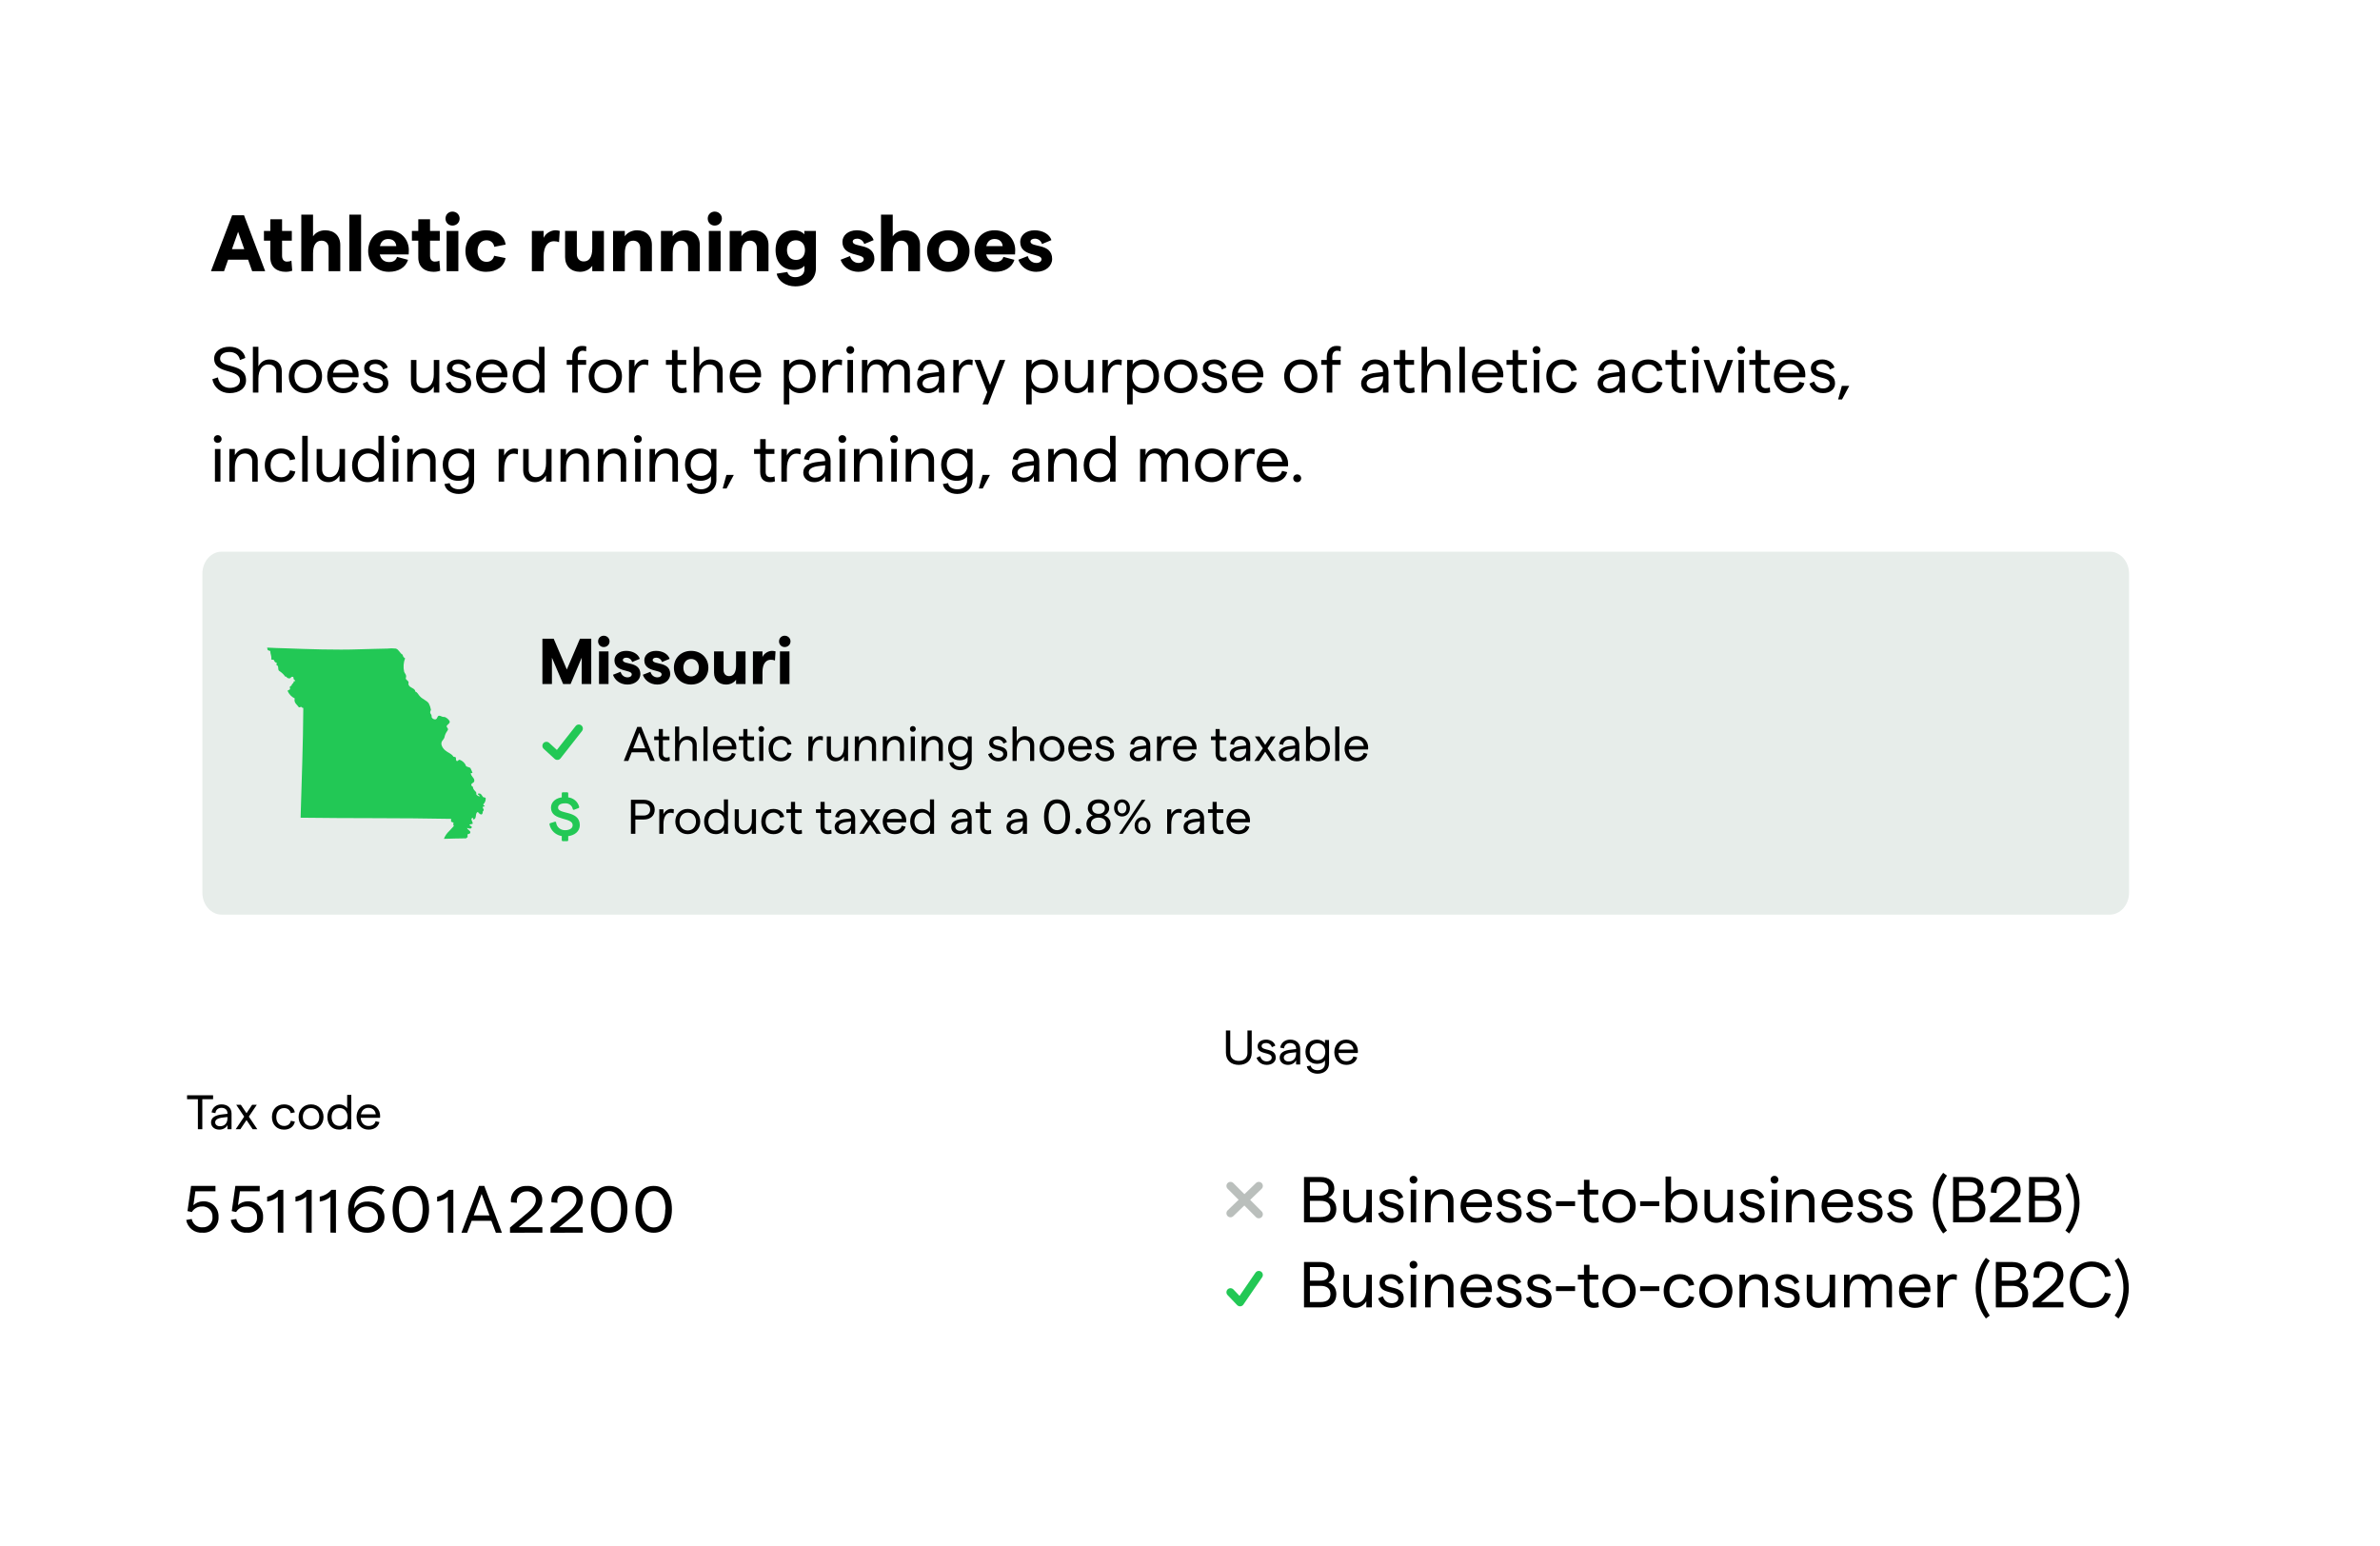 <svg width="588" height="382" viewBox="0 0 588 382" fill="none" xmlns="http://www.w3.org/2000/svg">
<g filter="url(#filter0_d)">
<rect x="20" y="20" width="548" height="342" rx="30" fill="white"/>
</g>
<path d="M46 301.412L47.371 301.167C47.485 301.781 47.821 302.33 48.312 302.709C48.803 303.088 49.416 303.269 50.032 303.218C50.369 303.244 50.708 303.194 51.024 303.073C51.34 302.951 51.626 302.761 51.861 302.515C52.097 302.269 52.276 301.974 52.385 301.651C52.495 301.327 52.533 300.983 52.497 300.643C52.518 300.293 52.465 299.942 52.339 299.614C52.213 299.287 52.019 298.991 51.769 298.748C51.519 298.504 51.22 298.318 50.892 298.202C50.565 298.087 50.216 298.045 49.87 298.08C49.375 298.073 48.887 298.196 48.453 298.437C48.019 298.678 47.654 299.029 47.394 299.455L46.322 299.222L47.209 293H53.234V294.328H48.269L47.785 297.754C48.417 297.171 49.235 296.836 50.089 296.81C50.602 296.771 51.117 296.843 51.6 297.021C52.083 297.198 52.524 297.477 52.893 297.839C53.262 298.202 53.55 298.639 53.74 299.122C53.93 299.605 54.017 300.123 53.994 300.643C54.024 301.172 53.941 301.701 53.752 302.195C53.562 302.689 53.271 303.136 52.897 303.507C52.523 303.878 52.075 304.163 51.582 304.344C51.09 304.526 50.565 304.598 50.043 304.558C49.103 304.636 48.168 304.358 47.42 303.776C46.672 303.194 46.166 302.351 46 301.412Z" fill="black"/>
<path d="M57 301.412L58.38 301.167C58.492 301.782 58.827 302.333 59.318 302.712C59.809 303.091 60.422 303.271 61.037 303.218C61.374 303.244 61.712 303.194 62.028 303.073C62.344 302.951 62.63 302.761 62.864 302.515C63.099 302.269 63.278 301.974 63.388 301.651C63.497 301.327 63.535 300.983 63.499 300.643C63.52 300.292 63.467 299.942 63.341 299.614C63.216 299.287 63.022 298.991 62.772 298.747C62.523 298.504 62.224 298.318 61.897 298.202C61.569 298.087 61.221 298.045 60.876 298.08C60.37 298.061 59.869 298.178 59.422 298.42C58.976 298.661 58.6 299.018 58.334 299.454L57.265 299.221L58.15 293H64.166V294.328H59.278L58.794 297.753C59.424 297.169 60.241 296.834 61.095 296.81C61.607 296.771 62.121 296.843 62.603 297.021C63.086 297.198 63.526 297.477 63.894 297.839C64.263 298.202 64.551 298.639 64.741 299.122C64.93 299.605 65.017 300.123 64.994 300.643C65.024 301.172 64.941 301.701 64.752 302.195C64.563 302.689 64.272 303.136 63.898 303.507C63.525 303.878 63.077 304.163 62.586 304.344C62.094 304.525 61.57 304.598 61.049 304.557C60.109 304.636 59.173 304.358 58.425 303.777C57.676 303.195 57.168 302.352 57 301.412Z" fill="black"/>
<path d="M68.636 304.528V295.694C67.901 296.33 66.983 296.74 66 296.873V295.651C67.132 295.422 68.144 294.826 68.864 293.964H70V304.571L68.636 304.528Z" fill="black"/>
<path d="M75.636 304.528V295.694C74.901 296.33 73.983 296.74 73 296.873V295.651C74.132 295.422 75.144 294.826 75.864 293.964H77V304.571L75.636 304.528Z" fill="black"/>
<path d="M81.64 304.528V295.694C80.904 296.331 79.984 296.742 79 296.873V295.651C80.132 295.423 81.145 294.827 81.867 293.964H83V304.571L81.64 304.528Z" fill="black"/>
<path d="M94.987 300.7C94.992 301.229 94.879 301.753 94.653 302.24C94.428 302.727 94.097 303.165 93.68 303.528C93.262 303.89 92.768 304.169 92.229 304.347C91.689 304.525 91.115 304.598 90.544 304.561C87.823 304.561 86 302.533 86 299.398C86 295.248 88.372 293 91.667 293C92.873 292.989 94.048 293.354 95 294.038L94.201 295.19C93.503 294.642 92.62 294.337 91.705 294.326C91.127 294.343 90.559 294.468 90.034 294.692C89.51 294.917 89.039 295.236 88.651 295.632C88.263 296.028 87.966 296.492 87.776 296.996C87.587 297.501 87.509 298.035 87.548 298.568C87.853 298.048 88.306 297.614 88.858 297.314C89.41 297.013 90.04 296.857 90.681 296.862C91.242 296.835 91.802 296.915 92.328 297.096C92.854 297.278 93.333 297.557 93.737 297.917C94.141 298.277 94.46 298.71 94.676 299.189C94.891 299.667 94.997 300.182 94.987 300.7ZM93.377 300.7C93.382 300.184 93.221 299.678 92.914 299.247C92.607 298.815 92.168 298.478 91.653 298.277C91.138 298.076 90.57 298.021 90.021 298.119C89.472 298.217 88.967 298.463 88.57 298.827C88.173 299.19 87.902 299.654 87.791 300.16C87.68 300.666 87.735 301.191 87.948 301.668C88.16 302.146 88.522 302.554 88.986 302.841C89.451 303.129 89.997 303.282 90.556 303.282C90.933 303.297 91.309 303.239 91.66 303.112C92.012 302.985 92.33 302.791 92.596 302.544C92.862 302.296 93.068 302.001 93.203 301.675C93.337 301.35 93.397 301.002 93.377 300.654V300.7Z" fill="black"/>
<path d="M97 298.785C97 295.314 98.546 293 101.494 293C104.442 293 106 295.314 106 298.785C106 302.257 104.418 304.571 101.494 304.571C98.57 304.571 97 302.268 97 298.785ZM104.418 298.785C104.418 296.055 103.399 294.296 101.494 294.296C99.589 294.296 98.558 296.055 98.558 298.785C98.558 301.516 99.565 303.252 101.494 303.252C103.423 303.252 104.418 301.504 104.418 298.785Z" fill="black"/>
<path d="M110.636 304.528V295.694C109.902 296.33 108.983 296.74 108 296.873V295.651C109.132 295.422 110.144 294.826 110.864 293.964H112V304.571L110.636 304.528Z" fill="black"/>
<path d="M122.512 304.571L121.394 301.622H116.528L115.409 304.571H114L118.34 293H119.649L124 304.571H122.512ZM117.043 300.289H120.935L118.989 294.982L117.043 300.289Z" fill="black"/>
<path d="M126 304.571V303.278L130.414 299.575C131.793 298.411 132.381 297.468 132.381 296.443C132.396 296.156 132.347 295.869 132.238 295.602C132.128 295.334 131.961 295.093 131.747 294.894C131.533 294.695 131.278 294.544 130.998 294.449C130.718 294.355 130.421 294.32 130.126 294.347C129.764 294.339 129.404 294.411 129.075 294.557C128.745 294.704 128.454 294.92 128.223 295.192C127.992 295.463 127.828 295.781 127.742 296.123C127.656 296.465 127.651 296.821 127.727 297.165L126.252 297.06C126.178 296.537 126.225 296.004 126.389 295.5C126.553 294.996 126.831 294.534 127.201 294.147C127.572 293.761 128.027 293.459 128.533 293.264C129.039 293.069 129.583 292.985 130.126 293.02C130.616 292.968 131.113 293.019 131.581 293.168C132.05 293.318 132.48 293.563 132.844 293.887C133.207 294.211 133.495 294.607 133.688 295.048C133.881 295.488 133.975 295.964 133.964 296.443C133.964 297.829 133.172 299.109 131.361 300.588L128.147 303.208H134V304.547L126 304.571Z" fill="black"/>
<path d="M136 304.571V303.278L140.433 299.575C141.819 298.411 142.409 297.468 142.409 296.443C142.424 296.156 142.375 295.869 142.265 295.602C142.155 295.334 141.987 295.093 141.773 294.894C141.558 294.695 141.301 294.544 141.02 294.449C140.739 294.355 140.44 294.32 140.144 294.347C139.78 294.339 139.419 294.411 139.088 294.557C138.757 294.704 138.465 294.92 138.233 295.192C138.001 295.463 137.836 295.781 137.75 296.123C137.663 296.465 137.658 296.821 137.735 297.165L136.253 297.06C136.179 296.537 136.226 296.004 136.391 295.5C136.555 294.996 136.834 294.534 137.207 294.147C137.579 293.761 138.036 293.459 138.544 293.264C139.052 293.069 139.599 292.985 140.144 293.02C140.637 292.968 141.135 293.019 141.606 293.168C142.077 293.318 142.509 293.563 142.874 293.887C143.239 294.211 143.528 294.607 143.722 295.048C143.916 295.488 144.011 295.964 143.999 296.443C143.999 297.829 143.204 299.109 141.385 300.588L138.144 303.208H143.975V304.547L136 304.571Z" fill="black"/>
<path d="M146 298.785C146 295.314 147.546 293 150.506 293C153.466 293 155 295.314 155 298.785C155 302.257 153.43 304.571 150.506 304.571C147.582 304.571 146 302.268 146 298.785ZM153.43 298.785C153.43 296.055 152.399 294.296 150.506 294.296C148.613 294.296 147.57 296.055 147.57 298.785C147.57 301.516 148.577 303.252 150.506 303.252C152.435 303.252 153.43 301.504 153.43 298.785Z" fill="black"/>
<path d="M157 298.785C157 295.314 158.546 293 161.506 293C164.466 293 166 295.314 166 298.785C166 302.257 164.418 304.571 161.506 304.571C158.594 304.571 157 302.268 157 298.785ZM164.418 298.785C164.418 296.055 163.399 294.296 161.506 294.296C159.613 294.296 158.57 296.055 158.57 298.785C158.57 301.516 159.577 303.252 161.506 303.252C163.435 303.252 164.358 301.504 164.358 298.785H164.418Z" fill="black"/>
<path d="M521.241 136.302H54.759C52.131 136.302 50 138.737 50 141.74V220.538C50 223.541 52.131 225.975 54.759 225.975H521.241C523.869 225.975 526 223.541 526 220.538V141.74C526 138.737 523.869 136.302 521.241 136.302Z" fill="#E7EDEA"/>
<path d="M140.136 206.362V207.571H139.039V206.352C138.292 206.272 137.593 205.962 137.045 205.47C136.497 204.977 136.13 204.328 136 203.619L137.152 203.262C137.21 203.842 137.494 204.381 137.947 204.77C138.4 205.16 138.99 205.372 139.599 205.364C140.893 205.364 141.727 204.786 141.727 203.882C141.727 201.475 136.373 202.736 136.373 199.542C136.373 198.27 137.47 197.366 139.039 197.219V196H140.136V197.23C140.775 197.26 141.386 197.491 141.875 197.886C142.365 198.28 142.706 198.818 142.846 199.416L141.749 199.825C141.658 199.345 141.382 198.914 140.976 198.618C140.57 198.323 140.063 198.183 139.555 198.228C138.348 198.228 137.624 198.732 137.624 199.542C137.624 201.643 143 200.267 143 203.871C142.989 205.238 141.87 206.194 140.136 206.362Z" fill="#22C855" stroke="#22C855" stroke-width="0.5" stroke-linecap="round" stroke-linejoin="round"/>
<path d="M135 184.272L137.701 186.75L143 180" stroke="#22C855" stroke-width="2" stroke-linecap="round" stroke-linejoin="round"/>
<path fill-rule="evenodd" clip-rule="evenodd" d="M66 160C67.463 160.11 68.971 160.11 70.648 160.176C75.841 160.374 83.12 160.628 88.789 160.418C90.683 160.341 93.902 160.297 95.683 160.242C96.383 160.158 97.091 160.158 97.791 160.242C98.562 160.462 98.789 161.42 99.481 161.762C99.497 161.946 99.56 162.123 99.665 162.277C99.77 162.431 99.913 162.556 100.082 162.643C99.677 163.699 99.594 164.845 99.844 165.946C99.945 166.276 100.274 166.584 100.331 166.948C100.388 167.311 100.206 167.476 100.263 167.707C100.32 167.939 100.864 168.192 100.932 168.533C101 168.875 100.83 168.952 100.932 169.117C101.147 169.998 102.565 169.954 102.621 170.879C103.188 171.066 103.302 171.594 103.755 172.046C104.379 172.739 105.41 173.059 105.921 173.752C106.179 174.249 106.363 174.779 106.465 175.327C106.465 175.525 106.272 175.723 106.283 176.032C106.295 176.34 106.499 176.395 106.589 176.681C106.68 176.968 106.589 177.188 106.714 177.32C106.804 177.455 106.929 177.565 107.076 177.638C107.223 177.712 107.388 177.746 107.553 177.738C108.052 177.661 107.95 177.144 108.336 176.857C108.642 176.736 108.936 176.99 109.311 177.089C109.685 177.188 109.832 177.089 110.036 177.21C110.524 177.419 111.113 178.047 111.113 178.311C111.113 178.817 110.558 178.927 110.331 179.412C110.331 179.665 110.682 179.929 110.694 180.172C110.705 180.414 110.342 180.744 110.093 181.273C109.843 181.801 109.866 182.098 109.73 182.374C109.469 182.924 108.959 183.089 109.061 183.959C109.211 184.538 109.554 185.053 110.036 185.424C110.682 185.985 111.555 186.172 112.02 186.954C112.234 186.974 112.442 187.034 112.633 187.13C112.633 187.494 112.633 187.857 112.814 188.011C113.256 188.11 113.165 187.692 113.528 187.714C113.91 187.835 114.256 188.042 114.54 188.317C114.824 188.593 115.036 188.929 115.161 189.299C115.456 189.487 115.875 189.542 116.193 189.707C116.401 190.106 116.583 190.518 116.737 190.94C116.657 191.094 116.317 190.94 116.306 190.995C116.374 191.953 117.372 192.217 117.156 193.054C117.066 193.417 116.442 193.517 116.431 193.869C116.44 193.987 116.484 194.1 116.559 194.194C116.633 194.288 116.735 194.359 116.85 194.397C116.85 195.113 117.36 195.322 117.644 195.752C117.644 195.948 117.663 196.143 117.701 196.335C117.907 196.563 118.18 196.725 118.483 196.798C118.562 196.357 118.018 196.511 118.063 196.104C118.823 195.818 119.05 196.545 119.333 196.919C119.526 197.029 119.855 196.996 119.991 197.15C120.02 197.441 119.981 197.735 119.876 198.009C119.772 198.284 119.606 198.532 119.39 198.736C119.39 199.022 119.685 198.967 119.753 199.154C119.821 199.341 119.277 199.154 119.265 199.44C119.254 199.727 119.492 199.815 119.515 200.09C119.537 200.365 119.186 200.365 119.265 200.729C119.106 201.698 118.392 201.048 118.063 200.618C117.292 200.806 117.871 202.303 117.032 202.435C116.737 202.512 116.952 202.083 116.794 202.028C116.057 202.325 116.794 202.887 116.794 203.492C116.601 203.635 116.227 203.602 116.011 203.724C116.011 204.186 116.623 203.999 116.544 204.428C116.465 204.858 115.864 204.714 115.41 204.549C115.41 205.001 116.329 205.221 116.193 205.716C116.125 205.992 116 205.97 115.66 206.069C115.32 206.168 115.66 206.685 115.478 206.895C115.297 206.895 115.252 207.027 115.172 207.126C113.222 207.126 111.476 207.214 109.673 207.247C109.954 206.509 110.408 205.845 111 205.309C111.385 204.858 111.76 204.461 112.134 204.076C112.053 203.955 112.004 203.816 111.992 203.671C111.98 203.527 112.005 203.382 112.066 203.25C111.875 203.151 111.673 203.074 111.465 203.019C111.397 202.843 111.465 202.622 111.465 202.314C99.231 202.061 86.522 202.204 74.265 202.028C74.526 193.065 74.877 183.893 74.934 174.931C74.742 174.853 74.515 174.831 74.447 174.633C74.186 174.633 74.152 174.809 73.846 174.754C73.415 174.105 72.531 173.653 72.814 172.552C72.028 172.168 71.409 171.524 71.068 170.735C71.068 170.438 71.476 170.515 71.612 170.328C71.748 170.141 71.533 169.789 71.612 169.678C71.692 169.568 71.862 169.458 72.032 169.392C72.032 168.886 72.633 168.875 72.576 168.291H72.939C72.939 167.972 72.667 168.005 72.576 167.818C72.485 167.63 72.576 167.3 72.394 167.234C71.873 167.091 71.93 167.509 71.612 167.586C71.295 167.663 71.272 167.531 71.068 167.52C70.864 167.509 70.864 167.102 70.467 167.168C70.138 166.696 69.728 166.282 69.254 165.946C69.084 165.803 68.914 165.748 68.835 165.593C68.63 165.142 68.914 164.492 68.29 164.294C68.29 164.041 68.392 163.964 68.347 163.711C67.882 163.711 67.791 163.314 67.621 163.006C67.372 163.006 67.122 163.006 67.02 162.896C67.145 162.015 66.76 161.619 66.782 160.837C66.544 160.76 66.249 160.727 66.113 160.551L66 160Z" fill="#22C855"/>
<path d="M304 319.268L306.367 321.75L311 315" stroke="#22C855" stroke-width="2" stroke-linecap="round" stroke-linejoin="round"/>
<path d="M304 299.75L311 293" stroke="#BABFBC" stroke-width="2" stroke-linecap="round" stroke-linejoin="round"/>
<path d="M304 293L311 300" stroke="#BABFBC" stroke-width="2" stroke-linecap="round" stroke-linejoin="round"/>
<path d="M65.517 67L60.288 53.187H57.348L52.118 67H55.355L56.361 64.158H61.294L62.301 67H65.517ZM58.828 57.272L60.347 61.554H57.308L58.828 57.272ZM71.997 64.395C71.661 64.573 71.227 64.632 70.872 64.632C70.162 64.632 69.688 64.119 69.688 63.231V59.462H72.095V57.054H69.688V54.173H66.787V57.054H65.208V59.462H66.787V63.606C66.787 66.013 68.425 67.158 70.576 67.158C71.168 67.158 71.72 67.059 72.194 66.901L71.997 64.395ZM77.339 67V62.659C77.339 60.606 78.049 59.462 79.431 59.462C80.496 59.462 81.187 60.172 81.187 61.277V67H84.068V60.528C84.068 58.317 82.608 56.897 80.358 56.897C79.036 56.897 77.951 57.469 77.339 58.396V53.029H74.438V67H77.339ZM89.21 67V53.029H86.309V67H89.21ZM101.005 61.771C101.005 59.56 99.486 56.897 95.894 56.897C92.461 56.897 90.961 59.56 90.961 62.027C90.961 64.494 92.638 67.158 96.072 67.158C98.44 67.158 100.216 66.073 100.808 64.198L98.085 63.468C97.868 64.296 97.138 64.75 96.151 64.75C94.928 64.75 94.099 64.079 93.823 62.856H100.966C100.986 62.639 101.005 62.165 101.005 61.771ZM93.862 60.804C94.138 59.639 94.849 59.047 95.894 59.047C97.177 59.047 97.809 59.797 97.907 60.804H93.862ZM108.553 64.395C108.218 64.573 107.784 64.632 107.429 64.632C106.718 64.632 106.245 64.119 106.245 63.231V59.462H108.652V57.054H106.245V54.173H103.344V57.054H101.765V59.462H103.344V63.606C103.344 66.013 104.982 67.158 107.133 67.158C107.725 67.158 108.277 67.059 108.751 66.901L108.553 64.395ZM111.78 55.732C112.787 55.732 113.556 54.963 113.556 53.996C113.556 53.048 112.787 52.279 111.78 52.279C110.794 52.279 110.064 53.048 110.064 53.996C110.064 54.963 110.794 55.732 111.78 55.732ZM113.241 67V57.054H110.34V67H113.241ZM120.083 67.158C122.708 67.158 124.543 65.856 124.898 63.764L122.076 63.191C121.879 64.099 121.228 64.691 120.201 64.691C118.86 64.691 117.972 63.645 117.972 62.027C117.972 60.409 118.84 59.363 120.201 59.363C121.228 59.363 121.958 59.995 122.116 60.981L124.918 60.429C124.602 58.238 122.747 56.897 120.083 56.897C117.084 56.897 114.992 59.008 114.992 62.027C114.992 65.046 117.084 67.158 120.083 67.158ZM138.29 57.054C138.014 56.956 137.56 56.897 137.224 56.897C136.04 56.897 134.758 57.706 134.304 58.771V57.054H131.403V67H134.304V63.408C134.304 60.587 135.547 59.6 136.849 59.6C137.303 59.6 137.777 59.679 138.112 59.837L138.29 57.054ZM146.322 57.054V61.416C146.322 63.468 145.592 64.593 144.21 64.593C143.184 64.593 142.513 63.862 142.513 62.777V57.054H139.612V63.547C139.612 65.737 141.092 67.158 143.283 67.158C144.625 67.158 145.71 66.546 146.322 65.678V67H149.203V57.054H146.322ZM154.365 67V62.639C154.365 60.587 155.075 59.462 156.456 59.462C157.502 59.462 158.173 60.192 158.173 61.277V67H161.054V60.508C161.054 58.317 159.594 56.897 157.404 56.897C156.042 56.897 154.957 57.508 154.365 58.377V57.054H151.464V67H154.365ZM166.197 67V62.639C166.197 60.587 166.907 59.462 168.289 59.462C169.335 59.462 170.005 60.192 170.005 61.277V67H172.887V60.508C172.887 58.317 171.426 56.897 169.236 56.897C167.874 56.897 166.789 57.508 166.197 58.377V57.054H163.296V67H166.197ZM176.569 55.732C177.575 55.732 178.345 54.963 178.345 53.996C178.345 53.048 177.575 52.279 176.569 52.279C175.582 52.279 174.852 53.048 174.852 53.996C174.852 54.963 175.582 55.732 176.569 55.732ZM178.029 67V57.054H175.128V67H178.029ZM183.175 67V62.639C183.175 60.587 183.885 59.462 185.266 59.462C186.312 59.462 186.983 60.192 186.983 61.277V67H189.864V60.508C189.864 58.317 188.404 56.897 186.213 56.897C184.852 56.897 183.767 57.508 183.175 58.377V57.054H180.274V67H183.175ZM198.717 57.903C198.184 57.291 197.276 56.897 196.112 56.897C193.349 56.897 191.613 58.791 191.613 61.79C191.613 64.79 193.349 66.684 196.171 66.684C197.256 66.684 198.223 66.309 198.736 65.658V66.605C198.736 67.71 197.848 68.48 196.487 68.48C195.52 68.48 194.671 68.006 194.533 67.197L191.889 67.612C192.244 69.486 194.158 70.749 196.487 70.749C199.546 70.749 201.578 68.954 201.578 66.29V57.054H198.717V57.903ZM196.645 64.218C195.303 64.218 194.435 63.27 194.435 61.79C194.435 60.31 195.303 59.363 196.645 59.363C198.006 59.363 198.875 60.31 198.875 61.79C198.875 63.27 198.006 64.218 196.645 64.218ZM212.115 67.158C214.444 67.158 216.023 65.698 216.023 63.981C216.023 59.955 210.675 61.258 210.675 59.679C210.675 59.245 211.129 58.968 211.78 58.968C212.451 58.968 213.26 59.383 213.516 60.291L215.845 59.324C215.391 57.883 213.714 56.897 211.681 56.897C209.491 56.897 208.129 58.199 208.129 59.758C208.129 63.527 213.398 62.481 213.398 64.04C213.398 64.593 212.885 64.968 212.115 64.968C211.01 64.968 210.241 64.198 210.004 63.27L207.675 64.178C208.188 65.678 209.688 67.158 212.115 67.158ZM220.56 67V62.659C220.56 60.606 221.27 59.462 222.652 59.462C223.717 59.462 224.408 60.172 224.408 61.277V67H227.289V60.528C227.289 58.317 225.829 56.897 223.579 56.897C222.257 56.897 221.172 57.469 220.56 58.396V53.029H217.659V67H220.56ZM234.286 67.158C237.325 67.158 239.535 64.987 239.535 62.027C239.535 59.067 237.325 56.897 234.286 56.897C231.207 56.897 229.037 59.067 229.037 62.027C229.037 64.987 231.207 67.158 234.286 67.158ZM234.286 64.691C232.865 64.691 231.918 63.606 231.918 62.027C231.918 60.449 232.865 59.363 234.286 59.363C235.687 59.363 236.634 60.449 236.634 62.027C236.634 63.606 235.687 64.691 234.286 64.691ZM250.817 61.771C250.817 59.56 249.297 56.897 245.706 56.897C242.272 56.897 240.773 59.56 240.773 62.027C240.773 64.494 242.45 67.158 245.884 67.158C248.252 67.158 250.028 66.073 250.62 64.198L247.896 63.468C247.679 64.296 246.949 64.75 245.962 64.75C244.739 64.75 243.91 64.079 243.634 62.856H250.777C250.797 62.639 250.817 62.165 250.817 61.771ZM243.673 60.804C243.95 59.639 244.66 59.047 245.706 59.047C246.989 59.047 247.62 59.797 247.719 60.804H243.673ZM256.034 67.158C258.362 67.158 259.941 65.698 259.941 63.981C259.941 59.955 254.593 61.258 254.593 59.679C254.593 59.245 255.047 58.968 255.698 58.968C256.369 58.968 257.178 59.383 257.435 60.291L259.763 59.324C259.309 57.883 257.632 56.897 255.599 56.897C253.409 56.897 252.047 58.199 252.047 59.758C252.047 63.527 257.316 62.481 257.316 64.04C257.316 64.593 256.803 64.968 256.034 64.968C254.929 64.968 254.159 64.198 253.922 63.27L251.594 64.178C252.107 65.678 253.606 67.158 256.034 67.158Z" fill="black"/>
<path d="M136.36 169V162.488L139.128 169H140.968L143.72 162.488V169H146.072V157.8H143.288L140.04 165.416L136.792 157.8H134.008V169H136.36ZM149.158 159.864C149.974 159.864 150.598 159.24 150.598 158.456C150.598 157.688 149.974 157.064 149.158 157.064C148.358 157.064 147.766 157.688 147.766 158.456C147.766 159.24 148.358 159.864 149.158 159.864ZM150.342 169V160.936H147.99V169H150.342ZM155.042 169.128C156.93 169.128 158.21 167.944 158.21 166.552C158.21 163.288 153.874 164.344 153.874 163.064C153.874 162.712 154.242 162.488 154.77 162.488C155.314 162.488 155.97 162.824 156.178 163.56L158.066 162.776C157.698 161.608 156.338 160.808 154.69 160.808C152.914 160.808 151.81 161.864 151.81 163.128C151.81 166.184 156.082 165.336 156.082 166.6C156.082 167.048 155.666 167.352 155.042 167.352C154.146 167.352 153.522 166.728 153.33 165.976L151.442 166.712C151.858 167.928 153.074 169.128 155.042 169.128ZM162.417 169.128C164.305 169.128 165.585 167.944 165.585 166.552C165.585 163.288 161.249 164.344 161.249 163.064C161.249 162.712 161.617 162.488 162.145 162.488C162.689 162.488 163.345 162.824 163.553 163.56L165.441 162.776C165.073 161.608 163.713 160.808 162.065 160.808C160.289 160.808 159.185 161.864 159.185 163.128C159.185 166.184 163.457 165.336 163.457 166.6C163.457 167.048 163.041 167.352 162.417 167.352C161.521 167.352 160.897 166.728 160.705 165.976L158.817 166.712C159.233 167.928 160.449 169.128 162.417 169.128ZM170.752 169.128C173.216 169.128 175.008 167.368 175.008 164.968C175.008 162.568 173.216 160.808 170.752 160.808C168.256 160.808 166.496 162.568 166.496 164.968C166.496 167.368 168.256 169.128 170.752 169.128ZM170.752 167.128C169.6 167.128 168.832 166.248 168.832 164.968C168.832 163.688 169.6 162.808 170.752 162.808C171.888 162.808 172.656 163.688 172.656 164.968C172.656 166.248 171.888 167.128 170.752 167.128ZM181.852 160.936V164.472C181.852 166.136 181.26 167.048 180.14 167.048C179.308 167.048 178.764 166.456 178.764 165.576V160.936H176.412V166.2C176.412 167.976 177.612 169.128 179.388 169.128C180.476 169.128 181.356 168.632 181.852 167.928V169H184.188V160.936H181.852ZM191.605 160.936C191.381 160.856 191.013 160.808 190.741 160.808C189.781 160.808 188.741 161.464 188.373 162.328V160.936H186.021V169H188.373V166.088C188.373 163.8 189.381 163 190.437 163C190.805 163 191.189 163.064 191.461 163.192L191.605 160.936ZM193.861 159.864C194.677 159.864 195.301 159.24 195.301 158.456C195.301 157.688 194.677 157.064 193.861 157.064C193.061 157.064 192.469 157.688 192.469 158.456C192.469 159.24 193.061 159.864 193.861 159.864ZM195.045 169V160.936H192.693V169H195.045Z" fill="black"/>
<path d="M161.764 188L158.428 179.6H157.432L154.108 188H155.236L156.064 185.864H159.796L160.624 188H161.764ZM157.936 181.04L159.424 184.892H156.436L157.936 181.04ZM165.413 187.016C165.173 187.136 164.897 187.172 164.657 187.172C164.129 187.172 163.769 186.86 163.769 186.224V182.852H165.389V181.952H163.769V180.116H162.749V181.952H161.621V182.852H162.749V186.188C162.749 187.52 163.505 188.096 164.537 188.096C164.861 188.096 165.185 188.06 165.485 187.952L165.413 187.016ZM167.801 188V185.408C167.801 183.788 168.521 182.78 169.637 182.78C170.561 182.78 171.113 183.32 171.113 184.208V188H172.133V184.016C172.133 182.708 171.233 181.856 169.865 181.856C168.977 181.856 168.245 182.276 167.801 183.14V179.504H166.781V188H167.801ZM174.809 188V179.504H173.789V188H174.809ZM181.933 184.7C181.933 183.14 180.829 181.856 179.041 181.856C177.217 181.856 176.113 183.26 176.113 184.976C176.113 186.692 177.253 188.096 179.065 188.096C180.457 188.096 181.465 187.412 181.765 186.236L180.805 186.008C180.625 186.764 179.989 187.196 179.065 187.196C177.973 187.196 177.205 186.392 177.133 185.168H181.909C181.921 185.06 181.933 184.844 181.933 184.7ZM177.193 184.316C177.397 183.308 178.093 182.708 179.041 182.708C180.109 182.708 180.757 183.392 180.853 184.316H177.193ZM186.308 187.016C186.068 187.136 185.792 187.172 185.552 187.172C185.024 187.172 184.664 186.86 184.664 186.224V182.852H186.284V181.952H184.664V180.116H183.644V181.952H182.516V182.852H183.644V186.188C183.644 187.52 184.4 188.096 185.432 188.096C185.756 188.096 186.08 188.06 186.38 187.952L186.308 187.016ZM188.074 180.812C188.494 180.812 188.806 180.5 188.806 180.104C188.806 179.696 188.494 179.384 188.074 179.384C187.666 179.384 187.366 179.696 187.366 180.104C187.366 180.5 187.666 180.812 188.074 180.812ZM188.59 188V181.952H187.57V188H188.59ZM192.894 188.096C194.286 188.096 195.294 187.364 195.558 186.116L194.562 185.912C194.394 186.716 193.77 187.184 192.918 187.184C191.73 187.184 190.962 186.308 190.962 184.976C190.962 183.644 191.73 182.768 192.918 182.768C193.77 182.768 194.406 183.296 194.538 184.028L195.546 183.824C195.33 182.624 194.298 181.856 192.894 181.856C191.094 181.856 189.894 183.104 189.894 184.976C189.894 186.848 191.094 188.096 192.894 188.096ZM203.323 181.964C203.119 181.892 202.879 181.856 202.627 181.856C201.883 181.856 201.091 182.408 200.743 183.176V181.952H199.723V188H200.743V185.696C200.743 183.728 201.523 182.804 202.483 182.804C202.747 182.804 203.035 182.852 203.263 182.948L203.323 181.964ZM208.505 181.952V184.604C208.505 186.2 207.785 187.172 206.657 187.172C205.805 187.172 205.289 186.584 205.289 185.768V181.952H204.269V185.96C204.269 187.244 205.169 188.096 206.429 188.096C207.353 188.096 208.085 187.58 208.505 186.86V188H209.525V181.952H208.505ZM212.203 188V185.348C212.203 183.752 212.923 182.78 214.051 182.78C214.903 182.78 215.419 183.368 215.419 184.184V188H216.439V183.992C216.439 182.708 215.539 181.856 214.279 181.856C213.355 181.856 212.623 182.372 212.203 183.092V181.952H211.183V188H212.203ZM219.118 188V185.348C219.118 183.752 219.838 182.78 220.966 182.78C221.818 182.78 222.334 183.368 222.334 184.184V188H223.354V183.992C223.354 182.708 222.454 181.856 221.194 181.856C220.27 181.856 219.538 182.372 219.118 183.092V181.952H218.098V188H219.118ZM225.516 180.812C225.936 180.812 226.248 180.5 226.248 180.104C226.248 179.696 225.936 179.384 225.516 179.384C225.108 179.384 224.808 179.696 224.808 180.104C224.808 180.5 225.108 180.812 225.516 180.812ZM226.032 188V181.952H225.012V188H226.032ZM228.703 188V185.348C228.703 183.752 229.423 182.78 230.551 182.78C231.403 182.78 231.919 183.368 231.919 184.184V188H232.939V183.992C232.939 182.708 232.039 181.856 230.779 181.856C229.855 181.856 229.123 182.372 228.703 183.092V181.952H227.683V188H228.703ZM239.062 182.768C238.702 182.24 237.91 181.856 237.106 181.856C235.27 181.856 234.25 183.14 234.25 184.856C234.25 186.56 235.27 187.844 237.13 187.844C237.994 187.844 238.786 187.496 239.062 186.98V187.82C239.062 188.768 238.318 189.416 237.25 189.416C236.326 189.416 235.618 188.948 235.558 188.276L234.574 188.444C234.754 189.536 235.846 190.28 237.25 190.28C238.918 190.28 240.07 189.236 240.07 187.712V181.952H239.062V182.768ZM237.226 186.932C236.05 186.932 235.294 186.116 235.294 184.856C235.294 183.584 236.05 182.768 237.226 182.768C238.39 182.768 239.146 183.584 239.146 184.856C239.146 186.116 238.39 186.932 237.226 186.932ZM246.645 188.096C247.977 188.096 248.865 187.352 248.865 186.296C248.877 183.8 245.373 184.748 245.373 183.452C245.373 182.972 245.805 182.696 246.489 182.696C247.137 182.696 247.737 183.092 247.905 183.716L248.757 183.344C248.505 182.456 247.581 181.856 246.513 181.856C245.217 181.856 244.389 182.504 244.389 183.464C244.389 185.756 247.869 184.76 247.869 186.308C247.869 186.8 247.389 187.232 246.645 187.232C245.709 187.232 245.229 186.656 245.001 185.948L244.125 186.332C244.389 187.184 245.181 188.096 246.645 188.096ZM251.18 188V185.408C251.18 183.788 251.9 182.78 253.016 182.78C253.94 182.78 254.492 183.32 254.492 184.208V188H255.512V184.016C255.512 182.708 254.612 181.856 253.244 181.856C252.356 181.856 251.624 182.276 251.18 183.14V179.504H250.16V188H251.18ZM259.892 188.096C261.68 188.096 262.976 186.788 262.976 184.976C262.976 183.164 261.68 181.856 259.892 181.856C258.092 181.856 256.82 183.164 256.82 184.976C256.82 186.788 258.092 188.096 259.892 188.096ZM259.892 187.184C258.68 187.184 257.864 186.272 257.864 184.976C257.864 183.68 258.68 182.768 259.892 182.768C261.104 182.768 261.92 183.68 261.92 184.976C261.92 186.272 261.104 187.184 259.892 187.184ZM269.753 184.7C269.753 183.14 268.649 181.856 266.861 181.856C265.037 181.856 263.933 183.26 263.933 184.976C263.933 186.692 265.073 188.096 266.885 188.096C268.277 188.096 269.285 187.412 269.585 186.236L268.625 186.008C268.445 186.764 267.809 187.196 266.885 187.196C265.793 187.196 265.025 186.392 264.953 185.168H269.729C269.741 185.06 269.753 184.844 269.753 184.7ZM265.013 184.316C265.217 183.308 265.913 182.708 266.861 182.708C267.929 182.708 268.577 183.392 268.673 184.316H265.013ZM273.036 188.096C274.368 188.096 275.256 187.352 275.256 186.296C275.268 183.8 271.764 184.748 271.764 183.452C271.764 182.972 272.196 182.696 272.88 182.696C273.528 182.696 274.128 183.092 274.296 183.716L275.148 183.344C274.896 182.456 273.972 181.856 272.904 181.856C271.608 181.856 270.78 182.504 270.78 183.464C270.78 185.756 274.26 184.76 274.26 186.308C274.26 186.8 273.78 187.232 273.036 187.232C272.1 187.232 271.62 186.656 271.392 185.948L270.516 186.332C270.78 187.184 271.572 188.096 273.036 188.096ZM281.701 181.856C280.429 181.856 279.433 182.636 279.253 183.836L280.201 184.016C280.285 183.2 280.873 182.708 281.701 182.708C282.589 182.708 283.177 183.236 283.177 184.064V184.184L282.001 184.316C280.069 184.508 279.121 185.144 279.121 186.308C279.121 187.352 279.949 188.096 281.161 188.096C282.037 188.096 282.829 187.664 283.177 186.968V188H284.185V184.124C284.185 182.72 283.165 181.856 281.701 181.856ZM281.317 187.256C280.621 187.256 280.141 186.86 280.141 186.296C280.141 185.66 280.777 185.24 282.001 185.108L283.177 184.976V185.264C283.177 186.476 282.493 187.256 281.317 187.256ZM289.444 181.964C289.24 181.892 289 181.856 288.748 181.856C288.004 181.856 287.212 182.408 286.864 183.176V181.952H285.844V188H286.864V185.696C286.864 183.728 287.644 182.804 288.604 182.804C288.868 182.804 289.156 182.852 289.384 182.948L289.444 181.964ZM295.628 184.7C295.628 183.14 294.524 181.856 292.736 181.856C290.912 181.856 289.808 183.26 289.808 184.976C289.808 186.692 290.948 188.096 292.76 188.096C294.152 188.096 295.16 187.412 295.46 186.236L294.5 186.008C294.32 186.764 293.684 187.196 292.76 187.196C291.668 187.196 290.9 186.392 290.828 185.168H295.604C295.616 185.06 295.628 184.844 295.628 184.7ZM290.888 184.316C291.092 183.308 291.788 182.708 292.736 182.708C293.804 182.708 294.452 183.392 294.548 184.316H290.888ZM302.98 187.016C302.74 187.136 302.464 187.172 302.224 187.172C301.696 187.172 301.336 186.86 301.336 186.224V182.852H302.956V181.952H301.336V180.116H300.316V181.952H299.188V182.852H300.316V186.188C300.316 187.52 301.072 188.096 302.104 188.096C302.428 188.096 302.752 188.06 303.052 187.952L302.98 187.016ZM306.393 181.856C305.121 181.856 304.125 182.636 303.945 183.836L304.893 184.016C304.977 183.2 305.565 182.708 306.393 182.708C307.281 182.708 307.869 183.236 307.869 184.064V184.184L306.693 184.316C304.761 184.508 303.813 185.144 303.813 186.308C303.813 187.352 304.641 188.096 305.853 188.096C306.729 188.096 307.521 187.664 307.869 186.968V188H308.877V184.124C308.877 182.72 307.857 181.856 306.393 181.856ZM306.009 187.256C305.313 187.256 304.833 186.86 304.833 186.296C304.833 185.66 305.469 185.24 306.693 185.108L307.869 184.976V185.264C307.869 186.476 307.185 187.256 306.009 187.256ZM313.152 184.88L315.12 181.952H313.968L312.576 184.028L311.172 181.952H310.032L312 184.88L309.9 188H311.052L312.576 185.732L314.1 188H315.252L313.152 184.88ZM318.521 181.856C317.25 181.856 316.254 182.636 316.074 183.836L317.021 184.016C317.106 183.2 317.694 182.708 318.521 182.708C319.41 182.708 319.998 183.236 319.998 184.064V184.184L318.822 184.316C316.89 184.508 315.942 185.144 315.942 186.308C315.942 187.352 316.77 188.096 317.982 188.096C318.858 188.096 319.65 187.664 319.998 186.968V188H321.006V184.124C321.006 182.72 319.986 181.856 318.521 181.856ZM318.138 187.256C317.442 187.256 316.962 186.86 316.962 186.296C316.962 185.66 317.598 185.24 318.822 185.108L319.998 184.976V185.264C319.998 186.476 319.314 187.256 318.138 187.256ZM325.652 188.096C327.536 188.096 328.568 186.752 328.568 184.976C328.568 183.2 327.536 181.856 325.664 181.856C324.86 181.856 324.068 182.252 323.684 182.816V179.504H322.664V188H323.684V187.124C323.96 187.676 324.764 188.096 325.652 188.096ZM325.556 187.184C324.368 187.184 323.6 186.308 323.6 184.976C323.6 183.644 324.368 182.768 325.556 182.768C326.744 182.768 327.524 183.644 327.524 184.976C327.524 186.308 326.744 187.184 325.556 187.184ZM330.891 188V179.504H329.871V188H330.891ZM338.015 184.7C338.015 183.14 336.911 181.856 335.123 181.856C333.299 181.856 332.195 183.26 332.195 184.976C332.195 186.692 333.335 188.096 335.147 188.096C336.539 188.096 337.547 187.412 337.847 186.236L336.887 186.008C336.707 186.764 336.071 187.196 335.147 187.196C334.055 187.196 333.287 186.392 333.215 185.168H337.991C338.003 185.06 338.015 184.844 338.015 184.7ZM333.275 184.316C333.479 183.308 334.175 182.708 335.123 182.708C336.191 182.708 336.839 183.392 336.935 184.316H333.275Z" fill="black"/>
<path d="M49.984 279V271.572H52.648V270.6H46.216V271.572H48.892V279H49.984ZM54.721 272.856C53.449 272.856 52.453 273.636 52.273 274.836L53.221 275.016C53.305 274.2 53.893 273.708 54.721 273.708C55.609 273.708 56.197 274.236 56.197 275.064V275.184L55.021 275.316C53.089 275.508 52.141 276.144 52.141 277.308C52.141 278.352 52.969 279.096 54.181 279.096C55.057 279.096 55.849 278.664 56.197 277.968V279H57.205V275.124C57.205 273.72 56.185 272.856 54.721 272.856ZM54.337 278.256C53.641 278.256 53.161 277.86 53.161 277.296C53.161 276.66 53.797 276.24 55.021 276.108L56.197 275.976V276.264C56.197 277.476 55.513 278.256 54.337 278.256ZM61.48 275.88L63.448 272.952H62.296L60.904 275.028L59.5 272.952H58.36L60.328 275.88L58.228 279H59.38L60.904 276.732L62.428 279H63.58L61.48 275.88ZM70.187 279.096C71.579 279.096 72.587 278.364 72.851 277.116L71.855 276.912C71.687 277.716 71.063 278.184 70.211 278.184C69.023 278.184 68.255 277.308 68.255 275.976C68.255 274.644 69.023 273.768 70.211 273.768C71.063 273.768 71.699 274.296 71.831 275.028L72.839 274.824C72.623 273.624 71.591 272.856 70.187 272.856C68.387 272.856 67.187 274.104 67.187 275.976C67.187 277.848 68.387 279.096 70.187 279.096ZM76.845 279.096C78.633 279.096 79.929 277.788 79.929 275.976C79.929 274.164 78.633 272.856 76.845 272.856C75.045 272.856 73.773 274.164 73.773 275.976C73.773 277.788 75.045 279.096 76.845 279.096ZM76.845 278.184C75.633 278.184 74.817 277.272 74.817 275.976C74.817 274.68 75.633 273.768 76.845 273.768C78.057 273.768 78.873 274.68 78.873 275.976C78.873 277.272 78.057 278.184 76.845 278.184ZM83.802 279.096C84.69 279.096 85.494 278.676 85.77 278.124V279H86.79V270.504H85.77V273.816C85.386 273.252 84.594 272.856 83.79 272.856C81.918 272.856 80.886 274.2 80.886 275.976C80.886 277.752 81.918 279.096 83.802 279.096ZM83.898 278.184C82.71 278.184 81.93 277.308 81.93 275.976C81.93 274.644 82.71 273.768 83.898 273.768C85.086 273.768 85.866 274.644 85.866 275.976C85.866 277.308 85.086 278.184 83.898 278.184ZM93.913 275.7C93.913 274.14 92.809 272.856 91.021 272.856C89.197 272.856 88.093 274.26 88.093 275.976C88.093 277.692 89.233 279.096 91.045 279.096C92.437 279.096 93.445 278.412 93.745 277.236L92.785 277.008C92.605 277.764 91.969 278.196 91.045 278.196C89.953 278.196 89.185 277.392 89.113 276.168H93.889C93.901 276.06 93.913 275.844 93.913 275.7ZM89.173 275.316C89.377 274.308 90.073 273.708 91.021 273.708C92.089 273.708 92.737 274.392 92.833 275.316H89.173Z" fill="black"/>
<path d="M306.056 263.096C307.976 263.096 309.248 261.968 309.248 260.096V254.6H308.192V260.156C308.192 261.38 307.34 262.112 306.056 262.112C304.784 262.112 303.944 261.38 303.944 260.156V254.6H302.876V260.096C302.876 261.968 304.148 263.096 306.056 263.096ZM312.965 263.096C314.297 263.096 315.185 262.352 315.185 261.296C315.197 258.8 311.693 259.748 311.693 258.452C311.693 257.972 312.125 257.696 312.809 257.696C313.457 257.696 314.057 258.092 314.225 258.716L315.077 258.344C314.825 257.456 313.901 256.856 312.833 256.856C311.537 256.856 310.709 257.504 310.709 258.464C310.709 260.756 314.189 259.76 314.189 261.308C314.189 261.8 313.709 262.232 312.965 262.232C312.029 262.232 311.549 261.656 311.321 260.948L310.445 261.332C310.709 262.184 311.501 263.096 312.965 263.096ZM318.736 256.856C317.464 256.856 316.468 257.636 316.288 258.836L317.236 259.016C317.32 258.2 317.908 257.708 318.736 257.708C319.624 257.708 320.212 258.236 320.212 259.064V259.184L319.036 259.316C317.104 259.508 316.156 260.144 316.156 261.308C316.156 262.352 316.984 263.096 318.196 263.096C319.072 263.096 319.864 262.664 320.212 261.968V263H321.22V259.124C321.22 257.72 320.2 256.856 318.736 256.856ZM318.352 262.256C317.656 262.256 317.176 261.86 317.176 261.296C317.176 260.66 317.812 260.24 319.036 260.108L320.212 259.976V260.264C320.212 261.476 319.528 262.256 318.352 262.256ZM327.343 257.768C326.983 257.24 326.191 256.856 325.387 256.856C323.551 256.856 322.531 258.14 322.531 259.856C322.531 261.56 323.551 262.844 325.411 262.844C326.275 262.844 327.067 262.496 327.343 261.98V262.82C327.343 263.768 326.599 264.416 325.531 264.416C324.607 264.416 323.899 263.948 323.839 263.276L322.855 263.444C323.035 264.536 324.127 265.28 325.531 265.28C327.199 265.28 328.351 264.236 328.351 262.712V256.952H327.343V257.768ZM325.507 261.932C324.331 261.932 323.575 261.116 323.575 259.856C323.575 258.584 324.331 257.768 325.507 257.768C326.671 257.768 327.427 258.584 327.427 259.856C327.427 261.116 326.671 261.932 325.507 261.932ZM335.476 259.7C335.476 258.14 334.372 256.856 332.584 256.856C330.76 256.856 329.656 258.26 329.656 259.976C329.656 261.692 330.796 263.096 332.608 263.096C334 263.096 335.008 262.412 335.308 261.236L334.348 261.008C334.168 261.764 333.532 262.196 332.608 262.196C331.516 262.196 330.748 261.392 330.676 260.168H335.452C335.464 260.06 335.476 259.844 335.476 259.7ZM330.736 259.316C330.94 258.308 331.636 257.708 332.584 257.708C333.652 257.708 334.3 258.392 334.396 259.316H330.736Z" fill="black"/>
<path d="M156.968 206V202.472H159.068C160.7 202.472 161.756 201.512 161.756 200.036C161.756 198.56 160.7 197.6 159.068 197.6H155.876V206H156.968ZM156.968 198.572H159.032C160.028 198.572 160.628 199.124 160.628 200.036C160.628 200.948 160.028 201.488 159.032 201.488H156.968V198.572ZM166.483 199.964C166.279 199.892 166.039 199.856 165.787 199.856C165.043 199.856 164.251 200.408 163.903 201.176V199.952H162.883V206H163.903V203.696C163.903 201.728 164.683 200.804 165.643 200.804C165.907 200.804 166.195 200.852 166.423 200.948L166.483 199.964ZM169.919 206.096C171.707 206.096 173.003 204.788 173.003 202.976C173.003 201.164 171.707 199.856 169.919 199.856C168.119 199.856 166.847 201.164 166.847 202.976C166.847 204.788 168.119 206.096 169.919 206.096ZM169.919 205.184C168.707 205.184 167.891 204.272 167.891 202.976C167.891 201.68 168.707 200.768 169.919 200.768C171.131 200.768 171.947 201.68 171.947 202.976C171.947 204.272 171.131 205.184 169.919 205.184ZM176.876 206.096C177.764 206.096 178.568 205.676 178.844 205.124V206H179.864V197.504H178.844V200.816C178.46 200.252 177.668 199.856 176.864 199.856C174.992 199.856 173.96 201.2 173.96 202.976C173.96 204.752 174.992 206.096 176.876 206.096ZM176.972 205.184C175.784 205.184 175.004 204.308 175.004 202.976C175.004 201.644 175.784 200.768 176.972 200.768C178.16 200.768 178.94 201.644 178.94 202.976C178.94 204.308 178.16 205.184 176.972 205.184ZM185.752 199.952V202.604C185.752 204.2 185.032 205.172 183.904 205.172C183.052 205.172 182.536 204.584 182.536 203.768V199.952H181.516V203.96C181.516 205.244 182.416 206.096 183.676 206.096C184.6 206.096 185.332 205.58 185.752 204.86V206H186.772V199.952H185.752ZM191.082 206.096C192.474 206.096 193.482 205.364 193.746 204.116L192.75 203.912C192.582 204.716 191.958 205.184 191.106 205.184C189.918 205.184 189.15 204.308 189.15 202.976C189.15 201.644 189.918 200.768 191.106 200.768C191.958 200.768 192.594 201.296 192.726 202.028L193.734 201.824C193.518 200.624 192.486 199.856 191.082 199.856C189.282 199.856 188.082 201.104 188.082 202.976C188.082 204.848 189.282 206.096 191.082 206.096ZM198.077 205.016C197.837 205.136 197.561 205.172 197.321 205.172C196.793 205.172 196.433 204.86 196.433 204.224V200.852H198.053V199.952H196.433V198.116H195.413V199.952H194.285V200.852H195.413V204.188C195.413 205.52 196.169 206.096 197.201 206.096C197.525 206.096 197.849 206.06 198.149 205.952L198.077 205.016ZM205.378 205.016C205.138 205.136 204.862 205.172 204.622 205.172C204.094 205.172 203.734 204.86 203.734 204.224V200.852H205.354V199.952H203.734V198.116H202.714V199.952H201.586V200.852H202.714V204.188C202.714 205.52 203.47 206.096 204.502 206.096C204.826 206.096 205.15 206.06 205.45 205.952L205.378 205.016ZM208.791 199.856C207.519 199.856 206.523 200.636 206.343 201.836L207.291 202.016C207.375 201.2 207.963 200.708 208.791 200.708C209.679 200.708 210.267 201.236 210.267 202.064V202.184L209.091 202.316C207.159 202.508 206.211 203.144 206.211 204.308C206.211 205.352 207.039 206.096 208.251 206.096C209.127 206.096 209.919 205.664 210.267 204.968V206H211.275V202.124C211.275 200.72 210.255 199.856 208.791 199.856ZM208.407 205.256C207.711 205.256 207.231 204.86 207.231 204.296C207.231 203.66 207.867 203.24 209.091 203.108L210.267 202.976V203.264C210.267 204.476 209.583 205.256 208.407 205.256ZM215.55 202.88L217.518 199.952H216.366L214.974 202.028L213.57 199.952H212.43L214.398 202.88L212.298 206H213.45L214.974 203.732L216.498 206H217.65L215.55 202.88ZM223.902 202.7C223.902 201.14 222.798 199.856 221.01 199.856C219.186 199.856 218.082 201.26 218.082 202.976C218.082 204.692 219.222 206.096 221.034 206.096C222.426 206.096 223.434 205.412 223.734 204.236L222.774 204.008C222.594 204.764 221.958 205.196 221.034 205.196C219.942 205.196 219.174 204.392 219.102 203.168H223.878C223.89 203.06 223.902 202.844 223.902 202.7ZM219.162 202.316C219.366 201.308 220.062 200.708 221.01 200.708C222.078 200.708 222.726 201.392 222.822 202.316H219.162ZM227.783 206.096C228.671 206.096 229.475 205.676 229.751 205.124V206H230.771V197.504H229.751V200.816C229.367 200.252 228.575 199.856 227.771 199.856C225.899 199.856 224.867 201.2 224.867 202.976C224.867 204.752 225.899 206.096 227.783 206.096ZM227.879 205.184C226.691 205.184 225.911 204.308 225.911 202.976C225.911 201.644 226.691 200.768 227.879 200.768C229.067 200.768 229.847 201.644 229.847 202.976C229.847 204.308 229.067 205.184 227.879 205.184ZM237.572 199.856C236.3 199.856 235.304 200.636 235.124 201.836L236.072 202.016C236.156 201.2 236.744 200.708 237.572 200.708C238.46 200.708 239.048 201.236 239.048 202.064V202.184L237.872 202.316C235.94 202.508 234.992 203.144 234.992 204.308C234.992 205.352 235.82 206.096 237.032 206.096C237.908 206.096 238.7 205.664 239.048 204.968V206H240.056V202.124C240.056 200.72 239.036 199.856 237.572 199.856ZM237.188 205.256C236.492 205.256 236.012 204.86 236.012 204.296C236.012 203.66 236.648 203.24 237.872 203.108L239.048 202.976V203.264C239.048 204.476 238.364 205.256 237.188 205.256ZM244.824 205.016C244.584 205.136 244.308 205.172 244.068 205.172C243.54 205.172 243.18 204.86 243.18 204.224V200.852H244.8V199.952H243.18V198.116H242.16V199.952H241.032V200.852H242.16V204.188C242.16 205.52 242.916 206.096 243.948 206.096C244.272 206.096 244.596 206.06 244.896 205.952L244.824 205.016ZM251.236 199.856C249.964 199.856 248.968 200.636 248.788 201.836L249.736 202.016C249.82 201.2 250.408 200.708 251.236 200.708C252.124 200.708 252.712 201.236 252.712 202.064V202.184L251.536 202.316C249.604 202.508 248.656 203.144 248.656 204.308C248.656 205.352 249.484 206.096 250.696 206.096C251.572 206.096 252.364 205.664 252.712 204.968V206H253.72V202.124C253.72 200.72 252.7 199.856 251.236 199.856ZM250.852 205.256C250.156 205.256 249.676 204.86 249.676 204.296C249.676 203.66 250.312 203.24 251.536 203.108L252.712 202.976V203.264C252.712 204.476 252.028 205.256 250.852 205.256ZM261.153 206.096C263.241 206.096 264.369 204.38 264.369 201.8C264.369 199.22 263.241 197.504 261.153 197.504C259.041 197.504 257.937 199.22 257.937 201.8C257.937 204.38 259.041 206.096 261.153 206.096ZM261.153 205.112C259.773 205.112 259.053 203.816 259.053 201.8C259.053 199.784 259.773 198.476 261.153 198.476C262.509 198.476 263.241 199.784 263.241 201.8C263.241 203.816 262.509 205.112 261.153 205.112ZM266.412 206.096C266.82 206.096 267.144 205.796 267.144 205.376C267.144 204.968 266.82 204.656 266.412 204.656C265.98 204.656 265.68 204.968 265.68 205.376C265.68 205.796 265.98 206.096 266.412 206.096ZM271.425 206.096C273.165 206.096 274.389 205.112 274.389 203.588C274.389 202.604 273.765 201.776 272.805 201.476C273.549 201.152 274.041 200.456 274.041 199.712C274.041 198.404 272.997 197.504 271.425 197.504C269.805 197.504 268.761 198.404 268.761 199.712C268.761 200.456 269.253 201.14 269.997 201.476C269.037 201.776 268.413 202.604 268.413 203.588C268.413 205.112 269.637 206.096 271.425 206.096ZM271.425 201.068C270.465 201.068 269.841 200.552 269.829 199.748C269.817 198.944 270.441 198.428 271.425 198.428C272.361 198.428 272.985 198.944 272.973 199.748C272.961 200.552 272.349 201.068 271.425 201.068ZM271.413 205.148C270.261 205.148 269.517 204.524 269.517 203.576C269.517 202.628 270.261 202.004 271.413 202.004C272.553 202.004 273.285 202.628 273.285 203.576C273.285 204.524 272.553 205.148 271.413 205.148ZM277.212 201.728C278.364 201.728 279.168 200.816 279.168 199.616C279.168 198.416 278.364 197.504 277.212 197.504C276.048 197.504 275.244 198.416 275.244 199.616C275.244 200.816 276.048 201.728 277.212 201.728ZM282.984 197.6H282.084L276.468 206H277.368L282.984 197.6ZM277.212 200.96C276.54 200.96 276.108 200.432 276.108 199.616C276.108 198.8 276.54 198.272 277.212 198.272C277.872 198.272 278.292 198.8 278.292 199.616C278.292 200.432 277.872 200.96 277.212 200.96ZM282.288 206.096C283.44 206.096 284.244 205.184 284.244 203.984C284.244 202.784 283.44 201.872 282.288 201.872C281.124 201.872 280.32 202.784 280.32 203.984C280.32 205.184 281.124 206.096 282.288 206.096ZM282.288 205.328C281.616 205.328 281.184 204.8 281.184 203.984C281.184 203.168 281.616 202.64 282.288 202.64C282.936 202.64 283.368 203.168 283.368 203.984C283.368 204.8 282.936 205.328 282.288 205.328ZM291.955 199.964C291.751 199.892 291.511 199.856 291.259 199.856C290.515 199.856 289.723 200.408 289.375 201.176V199.952H288.355V206H289.375V203.696C289.375 201.728 290.155 200.804 291.115 200.804C291.379 200.804 291.667 200.852 291.895 200.948L291.955 199.964ZM294.994 199.856C293.722 199.856 292.726 200.636 292.546 201.836L293.494 202.016C293.578 201.2 294.166 200.708 294.994 200.708C295.882 200.708 296.47 201.236 296.47 202.064V202.184L295.294 202.316C293.362 202.508 292.414 203.144 292.414 204.308C292.414 205.352 293.242 206.096 294.454 206.096C295.33 206.096 296.122 205.664 296.47 204.968V206H297.478V202.124C297.478 200.72 296.458 199.856 294.994 199.856ZM294.61 205.256C293.914 205.256 293.434 204.86 293.434 204.296C293.434 203.66 294.07 203.24 295.294 203.108L296.47 202.976V203.264C296.47 204.476 295.786 205.256 294.61 205.256ZM302.245 205.016C302.005 205.136 301.729 205.172 301.489 205.172C300.961 205.172 300.601 204.86 300.601 204.224V200.852H302.221V199.952H300.601V198.116H299.581V199.952H298.453V200.852H299.581V204.188C299.581 205.52 300.337 206.096 301.369 206.096C301.693 206.096 302.017 206.06 302.317 205.952L302.245 205.016ZM308.827 202.7C308.827 201.14 307.723 199.856 305.935 199.856C304.111 199.856 303.007 201.26 303.007 202.976C303.007 204.692 304.147 206.096 305.959 206.096C307.351 206.096 308.359 205.412 308.659 204.236L307.699 204.008C307.519 204.764 306.883 205.196 305.959 205.196C304.867 205.196 304.099 204.392 304.027 203.168H308.803C308.815 203.06 308.827 202.844 308.827 202.7ZM304.087 202.316C304.291 201.308 304.987 200.708 305.935 200.708C307.003 200.708 307.651 201.392 307.747 202.316H304.087Z" fill="black"/>
<path d="M56.72 97.128C59.168 97.128 60.784 95.88 60.784 93.976C60.784 89.496 54.384 91.16 54.384 88.6C54.384 87.592 55.248 86.968 56.688 86.968C58.096 86.968 59.056 87.736 59.28 88.952L60.608 88.44C60.32 86.776 58.736 85.672 56.688 85.672C54.48 85.672 52.912 86.856 52.912 88.6C52.912 92.568 59.28 91 59.28 93.992C59.28 95.112 58.288 95.832 56.752 95.832C55.264 95.832 54.064 94.808 53.84 93.24L52.464 93.688C52.832 95.736 54.56 97.128 56.72 97.128ZM63.839 97V93.544C63.839 91.384 64.799 90.04 66.287 90.04C67.519 90.04 68.255 90.76 68.255 91.944V97H69.615V91.688C69.615 89.944 68.415 88.808 66.591 88.808C65.407 88.808 64.431 89.368 63.839 90.52V85.672H62.479V97H63.839ZM75.455 97.128C77.839 97.128 79.567 95.384 79.567 92.968C79.567 90.552 77.839 88.808 75.455 88.808C73.055 88.808 71.359 90.552 71.359 92.968C71.359 95.384 73.055 97.128 75.455 97.128ZM75.455 95.912C73.839 95.912 72.751 94.696 72.751 92.968C72.751 91.24 73.839 90.024 75.455 90.024C77.071 90.024 78.159 91.24 78.159 92.968C78.159 94.696 77.071 95.912 75.455 95.912ZM88.603 92.6C88.603 90.52 87.131 88.808 84.747 88.808C82.315 88.808 80.843 90.68 80.843 92.968C80.843 95.256 82.363 97.128 84.779 97.128C86.635 97.128 87.979 96.216 88.379 94.648L87.099 94.344C86.859 95.352 86.011 95.928 84.779 95.928C83.323 95.928 82.299 94.856 82.203 93.224H88.571C88.587 93.08 88.603 92.792 88.603 92.6ZM82.283 92.088C82.555 90.744 83.483 89.944 84.747 89.944C86.171 89.944 87.035 90.856 87.163 92.088H82.283ZM92.98 97.128C94.756 97.128 95.94 96.136 95.94 94.728C95.956 91.4 91.284 92.664 91.284 90.936C91.284 90.296 91.86 89.928 92.772 89.928C93.636 89.928 94.436 90.456 94.66 91.288L95.796 90.792C95.46 89.608 94.228 88.808 92.804 88.808C91.076 88.808 89.972 89.672 89.972 90.952C89.972 94.008 94.612 92.68 94.612 94.744C94.612 95.4 93.972 95.976 92.98 95.976C91.732 95.976 91.092 95.208 90.788 94.264L89.62 94.776C89.972 95.912 91.028 97.128 92.98 97.128ZM107.174 88.936V92.472C107.174 94.6 106.214 95.896 104.71 95.896C103.574 95.896 102.886 95.112 102.886 94.024V88.936H101.526V94.28C101.526 95.992 102.726 97.128 104.406 97.128C105.638 97.128 106.614 96.44 107.174 95.48V97H108.534V88.936H107.174ZM113.449 97.128C115.225 97.128 116.409 96.136 116.409 94.728C116.425 91.4 111.753 92.664 111.753 90.936C111.753 90.296 112.329 89.928 113.241 89.928C114.105 89.928 114.905 90.456 115.129 91.288L116.265 90.792C115.929 89.608 114.697 88.808 113.273 88.808C111.545 88.808 110.441 89.672 110.441 90.952C110.441 94.008 115.081 92.68 115.081 94.744C115.081 95.4 114.441 95.976 113.449 95.976C112.201 95.976 111.561 95.208 111.257 94.264L110.089 94.776C110.441 95.912 111.497 97.128 113.449 97.128ZM125.369 92.6C125.369 90.52 123.897 88.808 121.513 88.808C119.081 88.808 117.609 90.68 117.609 92.968C117.609 95.256 119.129 97.128 121.545 97.128C123.401 97.128 124.745 96.216 125.145 94.648L123.865 94.344C123.625 95.352 122.777 95.928 121.545 95.928C120.089 95.928 119.065 94.856 118.969 93.224H125.337C125.353 93.08 125.369 92.792 125.369 92.6ZM119.049 92.088C119.321 90.744 120.249 89.944 121.513 89.944C122.937 89.944 123.801 90.856 123.929 92.088H119.049ZM130.544 97.128C131.728 97.128 132.8 96.568 133.168 95.832V97H134.528V85.672H133.168V90.088C132.656 89.336 131.6 88.808 130.528 88.808C128.032 88.808 126.656 90.6 126.656 92.968C126.656 95.336 128.032 97.128 130.544 97.128ZM130.672 95.912C129.088 95.912 128.048 94.744 128.048 92.968C128.048 91.192 129.088 90.024 130.672 90.024C132.256 90.024 133.296 91.192 133.296 92.968C133.296 94.744 132.256 95.912 130.672 95.912ZM142.748 97V90.136H144.812V88.936H142.748V88.072C142.748 87.208 143.228 86.648 143.948 86.648C144.22 86.648 144.508 86.696 144.796 86.808L144.86 85.592C144.524 85.496 144.14 85.464 143.772 85.464C142.396 85.464 141.388 86.408 141.388 88.184V88.936H140.012V90.136H141.388V97H142.748ZM149.549 97.128C151.933 97.128 153.661 95.384 153.661 92.968C153.661 90.552 151.933 88.808 149.549 88.808C147.149 88.808 145.453 90.552 145.453 92.968C145.453 95.384 147.149 97.128 149.549 97.128ZM149.549 95.912C147.933 95.912 146.845 94.696 146.845 92.968C146.845 91.24 147.933 90.024 149.549 90.024C151.165 90.024 152.253 91.24 152.253 92.968C152.253 94.696 151.165 95.912 149.549 95.912ZM160.201 88.952C159.929 88.856 159.609 88.808 159.273 88.808C158.281 88.808 157.225 89.544 156.761 90.568V88.936H155.401V97H156.761V93.928C156.761 91.304 157.801 90.072 159.081 90.072C159.433 90.072 159.817 90.136 160.121 90.264L160.201 88.952ZM169.577 95.688C169.257 95.848 168.889 95.896 168.569 95.896C167.865 95.896 167.385 95.48 167.385 94.632V90.136H169.545V88.936H167.385V86.488H166.025V88.936H164.521V90.136H166.025V94.584C166.025 96.36 167.033 97.128 168.409 97.128C168.841 97.128 169.273 97.08 169.673 96.936L169.577 95.688ZM172.761 97V93.544C172.761 91.384 173.721 90.04 175.209 90.04C176.441 90.04 177.177 90.76 177.177 91.944V97H178.537V91.688C178.537 89.944 177.337 88.808 175.513 88.808C174.329 88.808 173.353 89.368 172.761 90.52V85.672H171.401V97H172.761ZM188.041 92.6C188.041 90.52 186.569 88.808 184.185 88.808C181.753 88.808 180.281 90.68 180.281 92.968C180.281 95.256 181.801 97.128 184.217 97.128C186.073 97.128 187.417 96.216 187.817 94.648L186.537 94.344C186.297 95.352 185.449 95.928 184.217 95.928C182.761 95.928 181.737 94.856 181.641 93.224H188.009C188.025 93.08 188.041 92.792 188.041 92.6ZM181.721 92.088C181.993 90.744 182.921 89.944 184.185 89.944C185.609 89.944 186.473 90.856 186.601 92.088H181.721ZM195.011 99.912V95.88C195.555 96.616 196.611 97.128 197.635 97.128C200.115 97.128 201.523 95.336 201.523 92.968C201.523 90.6 200.147 88.808 197.667 88.808C196.499 88.808 195.443 89.368 195.011 90.104V88.936H193.651V99.912H195.011ZM197.507 95.912C195.939 95.912 194.899 94.744 194.899 92.968C194.899 91.192 195.939 90.024 197.507 90.024C199.107 90.024 200.147 91.192 200.147 92.968C200.147 94.744 199.107 95.912 197.507 95.912ZM208.06 88.952C207.788 88.856 207.468 88.808 207.132 88.808C206.14 88.808 205.084 89.544 204.62 90.568V88.936H203.26V97H204.62V93.928C204.62 91.304 205.66 90.072 206.94 90.072C207.292 90.072 207.676 90.136 207.98 90.264L208.06 88.952ZM210.057 87.416C210.617 87.416 211.033 87 211.033 86.472C211.033 85.928 210.617 85.512 210.057 85.512C209.513 85.512 209.113 85.928 209.113 86.472C209.113 87 209.513 87.416 210.057 87.416ZM210.745 97V88.936H209.385V97H210.745ZM214.308 97V92.952C214.308 91.24 215.06 90.008 216.436 90.008C217.556 90.008 218.18 90.76 218.18 91.864V97H219.54V92.952C219.54 91.24 220.292 90.008 221.668 90.008C222.804 90.008 223.428 90.76 223.428 91.864V97H224.788V91.592C224.788 89.896 223.7 88.808 221.972 88.808C220.756 88.808 219.796 89.544 219.364 90.504C219.076 89.416 218.052 88.808 216.74 88.808C215.508 88.808 214.708 89.496 214.308 90.456V88.936H212.948V97H214.308ZM230.003 88.808C228.307 88.808 226.979 89.848 226.739 91.448L228.003 91.688C228.115 90.6 228.899 89.944 230.003 89.944C231.187 89.944 231.971 90.648 231.971 91.752V91.912L230.403 92.088C227.827 92.344 226.563 93.192 226.563 94.744C226.563 96.136 227.667 97.128 229.283 97.128C230.451 97.128 231.507 96.552 231.971 95.624V97H233.315V91.832C233.315 89.96 231.955 88.808 230.003 88.808ZM229.491 96.008C228.563 96.008 227.923 95.48 227.923 94.728C227.923 93.88 228.771 93.32 230.403 93.144L231.971 92.968V93.352C231.971 94.968 231.059 96.008 229.491 96.008ZM240.326 88.952C240.054 88.856 239.734 88.808 239.398 88.808C238.406 88.808 237.35 89.544 236.886 90.568V88.936H235.526V97H236.886V93.928C236.886 91.304 237.926 90.072 239.206 90.072C239.558 90.072 239.942 90.136 240.246 90.264L240.326 88.952ZM244.595 95.112L242.227 88.936H240.755L243.907 96.888L242.739 99.912H244.131L248.355 88.936H246.963L244.595 95.112ZM254.886 99.912V95.88C255.43 96.616 256.486 97.128 257.51 97.128C259.99 97.128 261.398 95.336 261.398 92.968C261.398 90.6 260.022 88.808 257.542 88.808C256.374 88.808 255.318 89.368 254.886 90.104V88.936H253.526V99.912H254.886ZM257.382 95.912C255.814 95.912 254.774 94.744 254.774 92.968C254.774 91.192 255.814 90.024 257.382 90.024C258.982 90.024 260.022 91.192 260.022 92.968C260.022 94.744 258.982 95.912 257.382 95.912ZM268.783 88.936V92.472C268.783 94.6 267.823 95.896 266.319 95.896C265.183 95.896 264.495 95.112 264.495 94.024V88.936H263.135V94.28C263.135 95.992 264.335 97.128 266.015 97.128C267.247 97.128 268.223 96.44 268.783 95.48V97H270.143V88.936H268.783ZM277.154 88.952C276.882 88.856 276.562 88.808 276.226 88.808C275.234 88.808 274.178 89.544 273.714 90.568V88.936H272.354V97H273.714V93.928C273.714 91.304 274.754 90.072 276.034 90.072C276.386 90.072 276.77 90.136 277.074 90.264L277.154 88.952ZM279.839 99.912V95.88C280.383 96.616 281.439 97.128 282.463 97.128C284.943 97.128 286.351 95.336 286.351 92.968C286.351 90.6 284.975 88.808 282.495 88.808C281.327 88.808 280.271 89.368 279.839 90.104V88.936H278.479V99.912H279.839ZM282.335 95.912C280.767 95.912 279.727 94.744 279.727 92.968C279.727 91.192 280.767 90.024 282.335 90.024C283.935 90.024 284.975 91.192 284.975 92.968C284.975 94.744 283.935 95.912 282.335 95.912ZM291.72 97.128C294.104 97.128 295.832 95.384 295.832 92.968C295.832 90.552 294.104 88.808 291.72 88.808C289.32 88.808 287.624 90.552 287.624 92.968C287.624 95.384 289.32 97.128 291.72 97.128ZM291.72 95.912C290.104 95.912 289.016 94.696 289.016 92.968C289.016 91.24 290.104 90.024 291.72 90.024C293.336 90.024 294.424 91.24 294.424 92.968C294.424 94.696 293.336 95.912 291.72 95.912ZM300.199 97.128C301.975 97.128 303.159 96.136 303.159 94.728C303.175 91.4 298.503 92.664 298.503 90.936C298.503 90.296 299.079 89.928 299.991 89.928C300.855 89.928 301.655 90.456 301.879 91.288L303.015 90.792C302.679 89.608 301.447 88.808 300.023 88.808C298.295 88.808 297.191 89.672 297.191 90.952C297.191 94.008 301.831 92.68 301.831 94.744C301.831 95.4 301.191 95.976 300.199 95.976C298.951 95.976 298.311 95.208 298.007 94.264L296.839 94.776C297.191 95.912 298.247 97.128 300.199 97.128ZM312.119 92.6C312.119 90.52 310.647 88.808 308.263 88.808C305.831 88.808 304.359 90.68 304.359 92.968C304.359 95.256 305.879 97.128 308.295 97.128C310.151 97.128 311.495 96.216 311.895 94.648L310.615 94.344C310.375 95.352 309.527 95.928 308.295 95.928C306.839 95.928 305.815 94.856 305.719 93.224H312.087C312.103 93.08 312.119 92.792 312.119 92.6ZM305.799 92.088C306.071 90.744 306.999 89.944 308.263 89.944C309.687 89.944 310.551 90.856 310.679 92.088H305.799ZM321.361 97.128C323.745 97.128 325.473 95.384 325.473 92.968C325.473 90.552 323.745 88.808 321.361 88.808C318.961 88.808 317.265 90.552 317.265 92.968C317.265 95.384 318.961 97.128 321.361 97.128ZM321.361 95.912C319.745 95.912 318.657 94.696 318.657 92.968C318.657 91.24 319.745 90.024 321.361 90.024C322.977 90.024 324.065 91.24 324.065 92.968C324.065 94.696 322.977 95.912 321.361 95.912ZM329.155 97V90.136H331.219V88.936H329.155V88.072C329.155 87.208 329.635 86.648 330.355 86.648C330.627 86.648 330.915 86.696 331.203 86.808L331.267 85.592C330.931 85.496 330.547 85.464 330.179 85.464C328.803 85.464 327.795 86.408 327.795 88.184V88.936H326.419V90.136H327.795V97H329.155ZM339.721 88.808C338.025 88.808 336.697 89.848 336.457 91.448L337.721 91.688C337.833 90.6 338.617 89.944 339.721 89.944C340.905 89.944 341.689 90.648 341.689 91.752V91.912L340.121 92.088C337.545 92.344 336.281 93.192 336.281 94.744C336.281 96.136 337.385 97.128 339.001 97.128C340.169 97.128 341.225 96.552 341.689 95.624V97H343.033V91.832C343.033 89.96 341.673 88.808 339.721 88.808ZM339.209 96.008C338.281 96.008 337.641 95.48 337.641 94.728C337.641 93.88 338.489 93.32 340.121 93.144L341.689 92.968V93.352C341.689 94.968 340.777 96.008 339.209 96.008ZM349.39 95.688C349.07 95.848 348.702 95.896 348.382 95.896C347.678 95.896 347.198 95.48 347.198 94.632V90.136H349.358V88.936H347.198V86.488H345.838V88.936H344.334V90.136H345.838V94.584C345.838 96.36 346.846 97.128 348.222 97.128C348.654 97.128 349.086 97.08 349.486 96.936L349.39 95.688ZM352.573 97V93.544C352.573 91.384 353.533 90.04 355.021 90.04C356.253 90.04 356.989 90.76 356.989 91.944V97H358.349V91.688C358.349 89.944 357.149 88.808 355.325 88.808C354.141 88.808 353.165 89.368 352.573 90.52V85.672H351.213V97H352.573ZM361.917 97V85.672H360.557V97H361.917ZM371.416 92.6C371.416 90.52 369.944 88.808 367.56 88.808C365.128 88.808 363.656 90.68 363.656 92.968C363.656 95.256 365.176 97.128 367.592 97.128C369.448 97.128 370.792 96.216 371.192 94.648L369.912 94.344C369.672 95.352 368.824 95.928 367.592 95.928C366.136 95.928 365.112 94.856 365.016 93.224H371.384C371.4 93.08 371.416 92.792 371.416 92.6ZM365.096 92.088C365.368 90.744 366.296 89.944 367.56 89.944C368.984 89.944 369.848 90.856 369.976 92.088H365.096ZM377.249 95.688C376.929 95.848 376.561 95.896 376.241 95.896C375.537 95.896 375.057 95.48 375.057 94.632V90.136H377.217V88.936H375.057V86.488H373.697V88.936H372.193V90.136H373.697V94.584C373.697 96.36 374.705 97.128 376.081 97.128C376.513 97.128 376.945 97.08 377.345 96.936L377.249 95.688ZM379.604 87.416C380.164 87.416 380.58 87 380.58 86.472C380.58 85.928 380.164 85.512 379.604 85.512C379.06 85.512 378.66 85.928 378.66 86.472C378.66 87 379.06 87.416 379.604 87.416ZM380.292 97V88.936H378.932V97H380.292ZM386.031 97.128C387.887 97.128 389.231 96.152 389.583 94.488L388.255 94.216C388.031 95.288 387.199 95.912 386.063 95.912C384.479 95.912 383.455 94.744 383.455 92.968C383.455 91.192 384.479 90.024 386.063 90.024C387.199 90.024 388.047 90.728 388.223 91.704L389.567 91.432C389.279 89.832 387.903 88.808 386.031 88.808C383.631 88.808 382.031 90.472 382.031 92.968C382.031 95.464 383.631 97.128 386.031 97.128ZM398.143 88.808C396.447 88.808 395.119 89.848 394.879 91.448L396.143 91.688C396.255 90.6 397.039 89.944 398.143 89.944C399.327 89.944 400.111 90.648 400.111 91.752V91.912L398.543 92.088C395.967 92.344 394.703 93.192 394.703 94.744C394.703 96.136 395.807 97.128 397.423 97.128C398.591 97.128 399.647 96.552 400.111 95.624V97H401.455V91.832C401.455 89.96 400.095 88.808 398.143 88.808ZM397.631 96.008C396.703 96.008 396.063 95.48 396.063 94.728C396.063 93.88 396.911 93.32 398.543 93.144L400.111 92.968V93.352C400.111 94.968 399.199 96.008 397.631 96.008ZM407.203 97.128C409.059 97.128 410.403 96.152 410.755 94.488L409.427 94.216C409.203 95.288 408.371 95.912 407.235 95.912C405.651 95.912 404.627 94.744 404.627 92.968C404.627 91.192 405.651 90.024 407.235 90.024C408.371 90.024 409.219 90.728 409.395 91.704L410.739 91.432C410.451 89.832 409.075 88.808 407.203 88.808C404.803 88.808 403.203 90.472 403.203 92.968C403.203 95.464 404.803 97.128 407.203 97.128ZM416.53 95.688C416.21 95.848 415.842 95.896 415.522 95.896C414.818 95.896 414.338 95.48 414.338 94.632V90.136H416.498V88.936H414.338V86.488H412.978V88.936H411.474V90.136H412.978V94.584C412.978 96.36 413.986 97.128 415.362 97.128C415.794 97.128 416.226 97.08 416.626 96.936L416.53 95.688ZM418.885 87.416C419.445 87.416 419.861 87 419.861 86.472C419.861 85.928 419.445 85.512 418.885 85.512C418.341 85.512 417.941 85.928 417.941 86.472C417.941 87 418.341 87.416 418.885 87.416ZM419.573 97V88.936H418.213V97H419.573ZM425.216 97L428.176 88.936H426.768L424.512 95.416L422.272 88.936H420.88L423.824 97H425.216ZM430.167 87.416C430.727 87.416 431.143 87 431.143 86.472C431.143 85.928 430.727 85.512 430.167 85.512C429.623 85.512 429.223 85.928 429.223 86.472C429.223 87 429.623 87.416 430.167 87.416ZM430.855 97V88.936H429.495V97H430.855ZM437.249 95.688C436.929 95.848 436.561 95.896 436.241 95.896C435.537 95.896 435.057 95.48 435.057 94.632V90.136H437.217V88.936H435.057V86.488H433.697V88.936H432.193V90.136H433.697V94.584C433.697 96.36 434.705 97.128 436.081 97.128C436.513 97.128 436.945 97.08 437.345 96.936L437.249 95.688ZM446.025 92.6C446.025 90.52 444.553 88.808 442.169 88.808C439.737 88.808 438.265 90.68 438.265 92.968C438.265 95.256 439.785 97.128 442.201 97.128C444.057 97.128 445.401 96.216 445.801 94.648L444.521 94.344C444.281 95.352 443.433 95.928 442.201 95.928C440.745 95.928 439.721 94.856 439.625 93.224H445.993C446.009 93.08 446.025 92.792 446.025 92.6ZM439.705 92.088C439.977 90.744 440.905 89.944 442.169 89.944C443.593 89.944 444.457 90.856 444.585 92.088H439.705ZM450.402 97.128C452.178 97.128 453.362 96.136 453.362 94.728C453.378 91.4 448.706 92.664 448.706 90.936C448.706 90.296 449.282 89.928 450.194 89.928C451.058 89.928 451.858 90.456 452.082 91.288L453.218 90.792C452.882 89.608 451.65 88.808 450.226 88.808C448.498 88.808 447.394 89.672 447.394 90.952C447.394 94.008 452.034 92.68 452.034 94.744C452.034 95.4 451.394 95.976 450.402 95.976C449.154 95.976 448.514 95.208 448.21 94.264L447.042 94.776C447.394 95.912 448.45 97.128 450.402 97.128ZM455.08 98.696L456.872 95.336H455.048L454.12 98.696H455.08ZM53.776 109.416C54.336 109.416 54.752 109 54.752 108.472C54.752 107.928 54.336 107.512 53.776 107.512C53.232 107.512 52.832 107.928 52.832 108.472C52.832 109 53.232 109.416 53.776 109.416ZM54.464 119V110.936H53.104V119H54.464ZM58.026 119V115.464C58.026 113.336 58.986 112.04 60.49 112.04C61.627 112.04 62.315 112.824 62.315 113.912V119H63.675V113.656C63.675 111.944 62.474 110.808 60.794 110.808C59.562 110.808 58.587 111.496 58.026 112.456V110.936H56.666V119H58.026ZM69.421 119.128C71.277 119.128 72.621 118.152 72.973 116.488L71.645 116.216C71.421 117.288 70.589 117.912 69.453 117.912C67.869 117.912 66.845 116.744 66.845 114.968C66.845 113.192 67.869 112.024 69.453 112.024C70.589 112.024 71.437 112.728 71.613 113.704L72.957 113.432C72.669 111.832 71.293 110.808 69.421 110.808C67.021 110.808 65.421 112.472 65.421 114.968C65.421 117.464 67.021 119.128 69.421 119.128ZM76.026 119V107.672H74.666V119H76.026ZM83.877 110.936V114.472C83.877 116.6 82.917 117.896 81.413 117.896C80.277 117.896 79.589 117.112 79.589 116.024V110.936H78.229V116.28C78.229 117.992 79.429 119.128 81.109 119.128C82.341 119.128 83.317 118.44 83.877 117.48V119H85.237V110.936H83.877ZM90.872 119.128C92.056 119.128 93.128 118.568 93.496 117.832V119H94.856V107.672H93.496V112.088C92.984 111.336 91.928 110.808 90.856 110.808C88.36 110.808 86.984 112.6 86.984 114.968C86.984 117.336 88.36 119.128 90.872 119.128ZM91 117.912C89.416 117.912 88.376 116.744 88.376 114.968C88.376 113.192 89.416 112.024 91 112.024C92.584 112.024 93.624 113.192 93.624 114.968C93.624 116.744 92.584 117.912 91 117.912ZM97.729 109.416C98.289 109.416 98.705 109 98.705 108.472C98.705 107.928 98.289 107.512 97.729 107.512C97.185 107.512 96.785 107.928 96.785 108.472C96.785 109 97.185 109.416 97.729 109.416ZM98.417 119V110.936H97.057V119H98.417ZM101.98 119V115.464C101.98 113.336 102.94 112.04 104.444 112.04C105.58 112.04 106.268 112.824 106.268 113.912V119H107.628V113.656C107.628 111.944 106.428 110.808 104.748 110.808C103.516 110.808 102.54 111.496 101.98 112.456V110.936H100.62V119H101.98ZM115.79 112.024C115.31 111.32 114.254 110.808 113.182 110.808C110.734 110.808 109.374 112.52 109.374 114.808C109.374 117.08 110.734 118.792 113.214 118.792C114.366 118.792 115.422 118.328 115.79 117.64V118.76C115.79 120.024 114.798 120.888 113.374 120.888C112.142 120.888 111.198 120.264 111.118 119.368L109.806 119.592C110.046 121.048 111.502 122.04 113.374 122.04C115.598 122.04 117.134 120.648 117.134 118.616V110.936H115.79V112.024ZM113.342 117.576C111.774 117.576 110.766 116.488 110.766 114.808C110.766 113.112 111.774 112.024 113.342 112.024C114.894 112.024 115.902 113.112 115.902 114.808C115.902 116.488 114.894 117.576 113.342 117.576ZM127.998 110.952C127.726 110.856 127.406 110.808 127.07 110.808C126.078 110.808 125.022 111.544 124.558 112.568V110.936H123.198V119H124.558V115.928C124.558 113.304 125.598 112.072 126.878 112.072C127.23 112.072 127.614 112.136 127.918 112.264L127.998 110.952ZM134.908 110.936V114.472C134.908 116.6 133.948 117.896 132.444 117.896C131.308 117.896 130.62 117.112 130.62 116.024V110.936H129.26V116.28C129.26 117.992 130.46 119.128 132.14 119.128C133.372 119.128 134.348 118.44 134.908 117.48V119H136.268V110.936H134.908ZM139.839 119V115.464C139.839 113.336 140.799 112.04 142.303 112.04C143.439 112.04 144.127 112.824 144.127 113.912V119H145.487V113.656C145.487 111.944 144.287 110.808 142.607 110.808C141.375 110.808 140.399 111.496 139.839 112.456V110.936H138.479V119H139.839ZM149.058 119V115.464C149.058 113.336 150.018 112.04 151.522 112.04C152.658 112.04 153.346 112.824 153.346 113.912V119H154.706V113.656C154.706 111.944 153.506 110.808 151.826 110.808C150.594 110.808 149.618 111.496 149.058 112.456V110.936H147.698V119H149.058ZM157.589 109.416C158.149 109.416 158.565 109 158.565 108.472C158.565 107.928 158.149 107.512 157.589 107.512C157.045 107.512 156.645 107.928 156.645 108.472C156.645 109 157.045 109.416 157.589 109.416ZM158.277 119V110.936H156.917V119H158.277ZM161.839 119V115.464C161.839 113.336 162.799 112.04 164.303 112.04C165.439 112.04 166.127 112.824 166.127 113.912V119H167.487V113.656C167.487 111.944 166.287 110.808 164.607 110.808C163.375 110.808 162.399 111.496 161.839 112.456V110.936H160.479V119H161.839ZM175.65 112.024C175.17 111.32 174.114 110.808 173.042 110.808C170.594 110.808 169.234 112.52 169.234 114.808C169.234 117.08 170.594 118.792 173.074 118.792C174.226 118.792 175.282 118.328 175.65 117.64V118.76C175.65 120.024 174.658 120.888 173.234 120.888C172.002 120.888 171.058 120.264 170.978 119.368L169.666 119.592C169.906 121.048 171.362 122.04 173.234 122.04C175.458 122.04 176.994 120.648 176.994 118.616V110.936H175.65V112.024ZM173.202 117.576C171.634 117.576 170.626 116.488 170.626 114.808C170.626 113.112 171.634 112.024 173.202 112.024C174.754 112.024 175.762 113.112 175.762 114.808C175.762 116.488 174.754 117.576 173.202 117.576ZM179.502 120.696L181.294 117.336H179.47L178.542 120.696H179.502ZM191.359 117.688C191.039 117.848 190.671 117.896 190.351 117.896C189.647 117.896 189.167 117.48 189.167 116.632V112.136H191.327V110.936H189.167V108.488H187.807V110.936H186.303V112.136H187.807V116.584C187.807 118.36 188.815 119.128 190.191 119.128C190.623 119.128 191.055 119.08 191.455 118.936L191.359 117.688ZM197.842 110.952C197.57 110.856 197.25 110.808 196.914 110.808C195.922 110.808 194.866 111.544 194.402 112.568V110.936H193.042V119H194.402V115.928C194.402 113.304 195.442 112.072 196.722 112.072C197.074 112.072 197.458 112.136 197.762 112.264L197.842 110.952ZM201.893 110.808C200.197 110.808 198.869 111.848 198.629 113.448L199.893 113.688C200.005 112.6 200.789 111.944 201.893 111.944C203.077 111.944 203.861 112.648 203.861 113.752V113.912L202.293 114.088C199.717 114.344 198.453 115.192 198.453 116.744C198.453 118.136 199.557 119.128 201.173 119.128C202.341 119.128 203.397 118.552 203.861 117.624V119H205.205V113.832C205.205 111.96 203.845 110.808 201.893 110.808ZM201.381 118.008C200.453 118.008 199.813 117.48 199.813 116.728C199.813 115.88 200.661 115.32 202.293 115.144L203.861 114.968V115.352C203.861 116.968 202.949 118.008 201.381 118.008ZM208.089 109.416C208.649 109.416 209.065 109 209.065 108.472C209.065 107.928 208.649 107.512 208.089 107.512C207.545 107.512 207.145 107.928 207.145 108.472C207.145 109 207.545 109.416 208.089 109.416ZM208.777 119V110.936H207.417V119H208.777ZM212.339 119V115.464C212.339 113.336 213.299 112.04 214.803 112.04C215.939 112.04 216.627 112.824 216.627 113.912V119H217.987V113.656C217.987 111.944 216.787 110.808 215.107 110.808C213.875 110.808 212.899 111.496 212.339 112.456V110.936H210.979V119H212.339ZM220.87 109.416C221.43 109.416 221.846 109 221.846 108.472C221.846 107.928 221.43 107.512 220.87 107.512C220.326 107.512 219.926 107.928 219.926 108.472C219.926 109 220.326 109.416 220.87 109.416ZM221.558 119V110.936H220.198V119H221.558ZM225.12 119V115.464C225.12 113.336 226.08 112.04 227.584 112.04C228.72 112.04 229.408 112.824 229.408 113.912V119H230.768V113.656C230.768 111.944 229.568 110.808 227.888 110.808C226.656 110.808 225.68 111.496 225.12 112.456V110.936H223.76V119H225.12ZM238.931 112.024C238.451 111.32 237.395 110.808 236.323 110.808C233.875 110.808 232.515 112.52 232.515 114.808C232.515 117.08 233.875 118.792 236.355 118.792C237.507 118.792 238.563 118.328 238.931 117.64V118.76C238.931 120.024 237.939 120.888 236.515 120.888C235.283 120.888 234.339 120.264 234.259 119.368L232.947 119.592C233.187 121.048 234.643 122.04 236.515 122.04C238.739 122.04 240.275 120.648 240.275 118.616V110.936H238.931V112.024ZM236.483 117.576C234.915 117.576 233.907 116.488 233.907 114.808C233.907 113.112 234.915 112.024 236.483 112.024C238.035 112.024 239.043 113.112 239.043 114.808C239.043 116.488 238.035 117.576 236.483 117.576ZM242.783 120.696L244.575 117.336H242.751L241.823 120.696H242.783ZM253.456 110.808C251.76 110.808 250.432 111.848 250.192 113.448L251.456 113.688C251.568 112.6 252.352 111.944 253.456 111.944C254.64 111.944 255.424 112.648 255.424 113.752V113.912L253.856 114.088C251.28 114.344 250.016 115.192 250.016 116.744C250.016 118.136 251.12 119.128 252.736 119.128C253.904 119.128 254.96 118.552 255.424 117.624V119H256.768V113.832C256.768 111.96 255.408 110.808 253.456 110.808ZM252.944 118.008C252.016 118.008 251.376 117.48 251.376 116.728C251.376 115.88 252.224 115.32 253.856 115.144L255.424 114.968V115.352C255.424 116.968 254.512 118.008 252.944 118.008ZM260.339 119V115.464C260.339 113.336 261.299 112.04 262.803 112.04C263.939 112.04 264.627 112.824 264.627 113.912V119H265.987V113.656C265.987 111.944 264.787 110.808 263.107 110.808C261.875 110.808 260.899 111.496 260.339 112.456V110.936H258.979V119H260.339ZM271.622 119.128C272.806 119.128 273.878 118.568 274.246 117.832V119H275.606V107.672H274.246V112.088C273.734 111.336 272.678 110.808 271.606 110.808C269.11 110.808 267.734 112.6 267.734 114.968C267.734 117.336 269.11 119.128 271.622 119.128ZM271.75 117.912C270.166 117.912 269.126 116.744 269.126 114.968C269.126 113.192 270.166 112.024 271.75 112.024C273.334 112.024 274.374 113.192 274.374 114.968C274.374 116.744 273.334 117.912 271.75 117.912ZM283.027 119V114.952C283.027 113.24 283.779 112.008 285.155 112.008C286.275 112.008 286.899 112.76 286.899 113.864V119H288.259V114.952C288.259 113.24 289.01 112.008 290.387 112.008C291.523 112.008 292.147 112.76 292.147 113.864V119H293.507V113.592C293.507 111.896 292.419 110.808 290.691 110.808C289.475 110.808 288.515 111.544 288.083 112.504C287.795 111.416 286.771 110.808 285.459 110.808C284.227 110.808 283.427 111.496 283.027 112.456V110.936H281.667V119H283.027ZM299.345 119.128C301.729 119.128 303.457 117.384 303.457 114.968C303.457 112.552 301.729 110.808 299.345 110.808C296.945 110.808 295.249 112.552 295.249 114.968C295.249 117.384 296.945 119.128 299.345 119.128ZM299.345 117.912C297.729 117.912 296.641 116.696 296.641 114.968C296.641 113.24 297.729 112.024 299.345 112.024C300.961 112.024 302.049 113.24 302.049 114.968C302.049 116.696 300.961 117.912 299.345 117.912ZM309.998 110.952C309.726 110.856 309.406 110.808 309.07 110.808C308.078 110.808 307.022 111.544 306.558 112.568V110.936H305.198V119H306.558V115.928C306.558 113.304 307.598 112.072 308.878 112.072C309.23 112.072 309.614 112.136 309.918 112.264L309.998 110.952ZM318.244 114.6C318.244 112.52 316.772 110.808 314.388 110.808C311.956 110.808 310.484 112.68 310.484 114.968C310.484 117.256 312.004 119.128 314.42 119.128C316.276 119.128 317.62 118.216 318.02 116.648L316.74 116.344C316.5 117.352 315.652 117.928 314.42 117.928C312.964 117.928 311.94 116.856 311.844 115.224H318.212C318.228 115.08 318.244 114.792 318.244 114.6ZM311.924 114.088C312.196 112.744 313.124 111.944 314.388 111.944C315.812 111.944 316.676 112.856 316.804 114.088H311.924ZM320.486 119.128C321.03 119.128 321.462 118.728 321.462 118.168C321.462 117.624 321.03 117.208 320.486 117.208C319.91 117.208 319.51 117.624 319.51 118.168C319.51 118.728 319.91 119.128 320.486 119.128Z" fill="black"/>
<path d="M326.472 302C328.776 302 330.152 300.752 330.152 298.736C330.152 297.168 329.32 296.272 328.184 295.872C328.936 295.552 329.656 294.72 329.656 293.68C329.656 291.856 328.344 290.8 326.232 290.8H322.168V302H326.472ZM323.624 292.048H326.168C327.496 292.048 328.216 292.608 328.216 293.728C328.216 294.848 327.496 295.408 326.168 295.408H323.624V292.048ZM323.624 296.688H326.232C327.864 296.688 328.696 297.392 328.696 298.704C328.696 300 327.864 300.688 326.232 300.688H323.624V296.688ZM337.565 293.936V297.472C337.565 299.6 336.605 300.896 335.101 300.896C333.965 300.896 333.277 300.112 333.277 299.024V293.936H331.917V299.28C331.917 300.992 333.117 302.128 334.797 302.128C336.029 302.128 337.005 301.44 337.565 300.48V302H338.925V293.936H337.565ZM343.839 302.128C345.615 302.128 346.799 301.136 346.799 299.728C346.815 296.4 342.143 297.664 342.143 295.936C342.143 295.296 342.719 294.928 343.631 294.928C344.495 294.928 345.295 295.456 345.519 296.288L346.655 295.792C346.319 294.608 345.087 293.808 343.663 293.808C341.935 293.808 340.831 294.672 340.831 295.952C340.831 299.008 345.471 297.68 345.471 299.744C345.471 300.4 344.831 300.976 343.839 300.976C342.591 300.976 341.951 300.208 341.647 299.264L340.479 299.776C340.831 300.912 341.887 302.128 343.839 302.128ZM349.198 292.416C349.758 292.416 350.174 292 350.174 291.472C350.174 290.928 349.758 290.512 349.198 290.512C348.654 290.512 348.254 290.928 348.254 291.472C348.254 292 348.654 292.416 349.198 292.416ZM349.886 302V293.936H348.526V302H349.886ZM353.448 302V298.464C353.448 296.336 354.408 295.04 355.912 295.04C357.048 295.04 357.736 295.824 357.736 296.912V302H359.096V296.656C359.096 294.944 357.896 293.808 356.216 293.808C354.984 293.808 354.008 294.496 353.448 295.456V293.936H352.088V302H353.448ZM368.603 297.6C368.603 295.52 367.131 293.808 364.747 293.808C362.315 293.808 360.843 295.68 360.843 297.968C360.843 300.256 362.363 302.128 364.779 302.128C366.635 302.128 367.979 301.216 368.379 299.648L367.099 299.344C366.859 300.352 366.011 300.928 364.779 300.928C363.323 300.928 362.299 299.856 362.203 298.224H368.571C368.587 298.08 368.603 297.792 368.603 297.6ZM362.283 297.088C362.555 295.744 363.483 294.944 364.747 294.944C366.171 294.944 367.035 295.856 367.163 297.088H362.283ZM372.98 302.128C374.756 302.128 375.94 301.136 375.94 299.728C375.956 296.4 371.284 297.664 371.284 295.936C371.284 295.296 371.86 294.928 372.772 294.928C373.636 294.928 374.436 295.456 374.66 296.288L375.796 295.792C375.46 294.608 374.228 293.808 372.804 293.808C371.076 293.808 369.972 294.672 369.972 295.952C369.972 299.008 374.612 297.68 374.612 299.744C374.612 300.4 373.972 300.976 372.98 300.976C371.732 300.976 371.092 300.208 370.788 299.264L369.62 299.776C369.972 300.912 371.028 302.128 372.98 302.128ZM380.371 302.128C382.147 302.128 383.331 301.136 383.331 299.728C383.347 296.4 378.674 297.664 378.674 295.936C378.674 295.296 379.251 294.928 380.163 294.928C381.027 294.928 381.827 295.456 382.051 296.288L383.187 295.792C382.851 294.608 381.619 293.808 380.195 293.808C378.467 293.808 377.363 294.672 377.363 295.952C377.363 299.008 382.003 297.68 382.003 299.744C382.003 300.4 381.363 300.976 380.371 300.976C379.123 300.976 378.483 300.208 378.179 299.264L377.011 299.776C377.363 300.912 378.419 302.128 380.371 302.128ZM389.137 297.984V296.784H384.417V297.984H389.137ZM394.89 300.688C394.57 300.848 394.202 300.896 393.882 300.896C393.178 300.896 392.698 300.48 392.698 299.632V295.136H394.858V293.936H392.698V291.488H391.338V293.936H389.834V295.136H391.338V299.584C391.338 301.36 392.346 302.128 393.722 302.128C394.154 302.128 394.586 302.08 394.986 301.936L394.89 300.688ZM400.002 302.128C402.386 302.128 404.114 300.384 404.114 297.968C404.114 295.552 402.386 293.808 400.002 293.808C397.602 293.808 395.906 295.552 395.906 297.968C395.906 300.384 397.602 302.128 400.002 302.128ZM400.002 300.912C398.386 300.912 397.298 299.696 397.298 297.968C397.298 296.24 398.386 295.024 400.002 295.024C401.618 295.024 402.706 296.24 402.706 297.968C402.706 299.696 401.618 300.912 400.002 300.912ZM409.934 297.984V296.784H405.214V297.984H409.934ZM415.479 302.128C417.991 302.128 419.367 300.336 419.367 297.968C419.367 295.6 417.991 293.808 415.495 293.808C414.423 293.808 413.367 294.336 412.855 295.088V290.672H411.495V302H412.855V300.832C413.223 301.568 414.295 302.128 415.479 302.128ZM415.351 300.912C413.767 300.912 412.743 299.744 412.743 297.968C412.743 296.192 413.767 295.024 415.351 295.024C416.935 295.024 417.975 296.192 417.975 297.968C417.975 299.744 416.935 300.912 415.351 300.912ZM426.752 293.936V297.472C426.752 299.6 425.792 300.896 424.288 300.896C423.152 300.896 422.464 300.112 422.464 299.024V293.936H421.104V299.28C421.104 300.992 422.304 302.128 423.984 302.128C425.216 302.128 426.192 301.44 426.752 300.48V302H428.112V293.936H426.752ZM433.027 302.128C434.803 302.128 435.987 301.136 435.987 299.728C436.003 296.4 431.331 297.664 431.331 295.936C431.331 295.296 431.907 294.928 432.819 294.928C433.683 294.928 434.483 295.456 434.707 296.288L435.843 295.792C435.507 294.608 434.275 293.808 432.851 293.808C431.123 293.808 430.019 294.672 430.019 295.952C430.019 299.008 434.659 297.68 434.659 299.744C434.659 300.4 434.019 300.976 433.027 300.976C431.779 300.976 431.139 300.208 430.835 299.264L429.667 299.776C430.019 300.912 431.075 302.128 433.027 302.128ZM438.385 292.416C438.945 292.416 439.361 292 439.361 291.472C439.361 290.928 438.945 290.512 438.385 290.512C437.841 290.512 437.441 290.928 437.441 291.472C437.441 292 437.841 292.416 438.385 292.416ZM439.073 302V293.936H437.713V302H439.073ZM442.636 302V298.464C442.636 296.336 443.596 295.04 445.1 295.04C446.236 295.04 446.924 295.824 446.924 296.912V302H448.284V296.656C448.284 294.944 447.084 293.808 445.404 293.808C444.172 293.808 443.196 294.496 442.636 295.456V293.936H441.276V302H442.636ZM457.791 297.6C457.791 295.52 456.319 293.808 453.935 293.808C451.503 293.808 450.031 295.68 450.031 297.968C450.031 300.256 451.551 302.128 453.967 302.128C455.823 302.128 457.167 301.216 457.567 299.648L456.287 299.344C456.047 300.352 455.199 300.928 453.967 300.928C452.511 300.928 451.487 299.856 451.391 298.224H457.759C457.775 298.08 457.791 297.792 457.791 297.6ZM451.471 297.088C451.743 295.744 452.671 294.944 453.935 294.944C455.359 294.944 456.223 295.856 456.351 297.088H451.471ZM462.167 302.128C463.943 302.128 465.127 301.136 465.127 299.728C465.143 296.4 460.471 297.664 460.471 295.936C460.471 295.296 461.047 294.928 461.959 294.928C462.823 294.928 463.623 295.456 463.847 296.288L464.983 295.792C464.647 294.608 463.415 293.808 461.991 293.808C460.263 293.808 459.159 294.672 459.159 295.952C459.159 299.008 463.799 297.68 463.799 299.744C463.799 300.4 463.159 300.976 462.167 300.976C460.919 300.976 460.279 300.208 459.975 299.264L458.807 299.776C459.159 300.912 460.215 302.128 462.167 302.128ZM469.558 302.128C471.334 302.128 472.518 301.136 472.518 299.728C472.534 296.4 467.862 297.664 467.862 295.936C467.862 295.296 468.438 294.928 469.35 294.928C470.214 294.928 471.014 295.456 471.238 296.288L472.374 295.792C472.038 294.608 470.806 293.808 469.382 293.808C467.654 293.808 466.55 294.672 466.55 295.952C466.55 299.008 471.19 297.68 471.19 299.744C471.19 300.4 470.55 300.976 469.558 300.976C468.31 300.976 467.67 300.208 467.366 299.264L466.198 299.776C466.55 300.912 467.606 302.128 469.558 302.128ZM481.016 304.032C479.576 301.888 478.856 299.648 478.856 297.248C478.856 294.864 479.576 292.592 481.016 290.464L480.072 289.76C478.44 291.84 477.544 294.56 477.544 297.248C477.544 299.936 478.44 302.656 480.072 304.752L481.016 304.032ZM486.831 302C489.135 302 490.511 300.752 490.511 298.736C490.511 297.168 489.679 296.272 488.543 295.872C489.295 295.552 490.015 294.72 490.015 293.68C490.015 291.856 488.703 290.8 486.591 290.8H482.527V302H486.831ZM483.983 292.048H486.527C487.855 292.048 488.575 292.608 488.575 293.728C488.575 294.848 487.855 295.408 486.527 295.408H483.983V292.048ZM483.983 296.688H486.591C488.223 296.688 489.055 297.392 489.055 298.704C489.055 300 488.223 300.688 486.591 300.688H483.983V296.688ZM499.22 302V300.688H493.7L496.74 298.096C498.468 296.64 499.22 295.392 499.22 294.032C499.22 292 497.78 290.672 495.572 290.672C493.236 290.672 491.7 292.288 491.876 294.64L493.284 294.736C493.124 293.072 494.004 291.968 495.572 291.968C496.884 291.968 497.716 292.784 497.716 294.032C497.716 295.04 497.156 295.968 495.844 297.104L491.636 300.736L491.652 302H499.22ZM505.597 302C507.901 302 509.277 300.752 509.277 298.736C509.277 297.168 508.445 296.272 507.309 295.872C508.061 295.552 508.781 294.72 508.781 293.68C508.781 291.856 507.469 290.8 505.357 290.8H501.293V302H505.597ZM502.749 292.048H505.293C506.621 292.048 507.341 292.608 507.341 293.728C507.341 294.848 506.621 295.408 505.293 295.408H502.749V292.048ZM502.749 296.688H505.357C506.989 296.688 507.821 297.392 507.821 298.704C507.821 300 506.989 300.688 505.357 300.688H502.749V296.688ZM511.218 304.752C512.85 302.656 513.762 299.936 513.762 297.248C513.762 294.56 512.85 291.84 511.218 289.76L510.274 290.464C511.714 292.592 512.434 294.864 512.434 297.248C512.434 299.648 511.714 301.888 510.274 304.032L511.218 304.752Z" fill="black"/>
<path d="M326.472 323C328.776 323 330.152 321.752 330.152 319.736C330.152 318.168 329.32 317.272 328.184 316.872C328.936 316.552 329.656 315.72 329.656 314.68C329.656 312.856 328.344 311.8 326.232 311.8H322.168V323H326.472ZM323.624 313.048H326.168C327.496 313.048 328.216 313.608 328.216 314.728C328.216 315.848 327.496 316.408 326.168 316.408H323.624V313.048ZM323.624 317.688H326.232C327.864 317.688 328.696 318.392 328.696 319.704C328.696 321 327.864 321.688 326.232 321.688H323.624V317.688ZM337.565 314.936V318.472C337.565 320.6 336.605 321.896 335.101 321.896C333.965 321.896 333.277 321.112 333.277 320.024V314.936H331.917V320.28C331.917 321.992 333.117 323.128 334.797 323.128C336.029 323.128 337.005 322.44 337.565 321.48V323H338.925V314.936H337.565ZM343.839 323.128C345.615 323.128 346.799 322.136 346.799 320.728C346.815 317.4 342.143 318.664 342.143 316.936C342.143 316.296 342.719 315.928 343.631 315.928C344.495 315.928 345.295 316.456 345.519 317.288L346.655 316.792C346.319 315.608 345.087 314.808 343.663 314.808C341.935 314.808 340.831 315.672 340.831 316.952C340.831 320.008 345.471 318.68 345.471 320.744C345.471 321.4 344.831 321.976 343.839 321.976C342.591 321.976 341.951 321.208 341.647 320.264L340.479 320.776C340.831 321.912 341.887 323.128 343.839 323.128ZM349.198 313.416C349.758 313.416 350.174 313 350.174 312.472C350.174 311.928 349.758 311.512 349.198 311.512C348.654 311.512 348.254 311.928 348.254 312.472C348.254 313 348.654 313.416 349.198 313.416ZM349.886 323V314.936H348.526V323H349.886ZM353.448 323V319.464C353.448 317.336 354.408 316.04 355.912 316.04C357.048 316.04 357.736 316.824 357.736 317.912V323H359.096V317.656C359.096 315.944 357.896 314.808 356.216 314.808C354.984 314.808 354.008 315.496 353.448 316.456V314.936H352.088V323H353.448ZM368.603 318.6C368.603 316.52 367.131 314.808 364.747 314.808C362.315 314.808 360.843 316.68 360.843 318.968C360.843 321.256 362.363 323.128 364.779 323.128C366.635 323.128 367.979 322.216 368.379 320.648L367.099 320.344C366.859 321.352 366.011 321.928 364.779 321.928C363.323 321.928 362.299 320.856 362.203 319.224H368.571C368.587 319.08 368.603 318.792 368.603 318.6ZM362.283 318.088C362.555 316.744 363.483 315.944 364.747 315.944C366.171 315.944 367.035 316.856 367.163 318.088H362.283ZM372.98 323.128C374.756 323.128 375.94 322.136 375.94 320.728C375.956 317.4 371.284 318.664 371.284 316.936C371.284 316.296 371.86 315.928 372.772 315.928C373.636 315.928 374.436 316.456 374.66 317.288L375.796 316.792C375.46 315.608 374.228 314.808 372.804 314.808C371.076 314.808 369.972 315.672 369.972 316.952C369.972 320.008 374.612 318.68 374.612 320.744C374.612 321.4 373.972 321.976 372.98 321.976C371.732 321.976 371.092 321.208 370.788 320.264L369.62 320.776C369.972 321.912 371.028 323.128 372.98 323.128ZM380.371 323.128C382.147 323.128 383.331 322.136 383.331 320.728C383.347 317.4 378.674 318.664 378.674 316.936C378.674 316.296 379.251 315.928 380.163 315.928C381.027 315.928 381.827 316.456 382.051 317.288L383.187 316.792C382.851 315.608 381.619 314.808 380.195 314.808C378.467 314.808 377.363 315.672 377.363 316.952C377.363 320.008 382.003 318.68 382.003 320.744C382.003 321.4 381.363 321.976 380.371 321.976C379.123 321.976 378.483 321.208 378.179 320.264L377.011 320.776C377.363 321.912 378.419 323.128 380.371 323.128ZM389.137 318.984V317.784H384.417V318.984H389.137ZM394.89 321.688C394.57 321.848 394.202 321.896 393.882 321.896C393.178 321.896 392.698 321.48 392.698 320.632V316.136H394.858V314.936H392.698V312.488H391.338V314.936H389.834V316.136H391.338V320.584C391.338 322.36 392.346 323.128 393.722 323.128C394.154 323.128 394.586 323.08 394.986 322.936L394.89 321.688ZM400.002 323.128C402.386 323.128 404.114 321.384 404.114 318.968C404.114 316.552 402.386 314.808 400.002 314.808C397.602 314.808 395.906 316.552 395.906 318.968C395.906 321.384 397.602 323.128 400.002 323.128ZM400.002 321.912C398.386 321.912 397.298 320.696 397.298 318.968C397.298 317.24 398.386 316.024 400.002 316.024C401.618 316.024 402.706 317.24 402.706 318.968C402.706 320.696 401.618 321.912 400.002 321.912ZM409.934 318.984V317.784H405.214V318.984H409.934ZM415.031 323.128C416.887 323.128 418.231 322.152 418.583 320.488L417.255 320.216C417.031 321.288 416.199 321.912 415.063 321.912C413.479 321.912 412.455 320.744 412.455 318.968C412.455 317.192 413.479 316.024 415.063 316.024C416.199 316.024 417.047 316.728 417.223 317.704L418.567 317.432C418.279 315.832 416.903 314.808 415.031 314.808C412.631 314.808 411.031 316.472 411.031 318.968C411.031 321.464 412.631 323.128 415.031 323.128ZM423.908 323.128C426.292 323.128 428.02 321.384 428.02 318.968C428.02 316.552 426.292 314.808 423.908 314.808C421.508 314.808 419.812 316.552 419.812 318.968C419.812 321.384 421.508 323.128 423.908 323.128ZM423.908 321.912C422.292 321.912 421.204 320.696 421.204 318.968C421.204 317.24 422.292 316.024 423.908 316.024C425.524 316.024 426.612 317.24 426.612 318.968C426.612 320.696 425.524 321.912 423.908 321.912ZM431.12 323V319.464C431.12 317.336 432.08 316.04 433.584 316.04C434.72 316.04 435.408 316.824 435.408 317.912V323H436.768V317.656C436.768 315.944 435.568 314.808 433.888 314.808C432.656 314.808 431.68 315.496 431.12 316.456V314.936H429.76V323H431.12ZM441.683 323.128C443.459 323.128 444.643 322.136 444.643 320.728C444.659 317.4 439.987 318.664 439.987 316.936C439.987 316.296 440.563 315.928 441.475 315.928C442.339 315.928 443.139 316.456 443.363 317.288L444.499 316.792C444.163 315.608 442.931 314.808 441.507 314.808C439.779 314.808 438.675 315.672 438.675 316.952C438.675 320.008 443.315 318.68 443.315 320.744C443.315 321.4 442.675 321.976 441.683 321.976C440.435 321.976 439.795 321.208 439.491 320.264L438.323 320.776C438.675 321.912 439.731 323.128 441.683 323.128ZM452.018 314.936V318.472C452.018 320.6 451.058 321.896 449.554 321.896C448.418 321.896 447.73 321.112 447.73 320.024V314.936H446.37V320.28C446.37 321.992 447.57 323.128 449.25 323.128C450.482 323.128 451.458 322.44 452.018 321.48V323H453.378V314.936H452.018ZM456.948 323V318.952C456.948 317.24 457.7 316.008 459.076 316.008C460.196 316.008 460.82 316.76 460.82 317.864V323H462.18V318.952C462.18 317.24 462.932 316.008 464.308 316.008C465.444 316.008 466.068 316.76 466.068 317.864V323H467.428V317.592C467.428 315.896 466.34 314.808 464.612 314.808C463.396 314.808 462.436 315.544 462.004 316.504C461.716 315.416 460.692 314.808 459.38 314.808C458.148 314.808 457.348 315.496 456.948 316.456V314.936H455.588V323H456.948ZM476.931 318.6C476.931 316.52 475.459 314.808 473.075 314.808C470.643 314.808 469.171 316.68 469.171 318.968C469.171 321.256 470.691 323.128 473.107 323.128C474.963 323.128 476.307 322.216 476.707 320.648L475.427 320.344C475.187 321.352 474.339 321.928 473.107 321.928C471.651 321.928 470.627 320.856 470.531 319.224H476.899C476.915 319.08 476.931 318.792 476.931 318.6ZM470.611 318.088C470.883 316.744 471.811 315.944 473.075 315.944C474.499 315.944 475.363 316.856 475.491 318.088H470.611ZM483.482 314.952C483.21 314.856 482.89 314.808 482.554 314.808C481.562 314.808 480.506 315.544 480.042 316.568V314.936H478.682V323H480.042V319.928C480.042 317.304 481.082 316.072 482.362 316.072C482.714 316.072 483.098 316.136 483.402 316.264L483.482 314.952ZM491.579 325.032C490.139 322.888 489.419 320.648 489.419 318.248C489.419 315.864 490.139 313.592 491.579 311.464L490.635 310.76C489.003 312.84 488.107 315.56 488.107 318.248C488.107 320.936 489.003 323.656 490.635 325.752L491.579 325.032ZM497.394 323C499.698 323 501.074 321.752 501.074 319.736C501.074 318.168 500.242 317.272 499.106 316.872C499.858 316.552 500.578 315.72 500.578 314.68C500.578 312.856 499.266 311.8 497.154 311.8H493.09V323H497.394ZM494.546 313.048H497.09C498.418 313.048 499.138 313.608 499.138 314.728C499.138 315.848 498.418 316.408 497.09 316.408H494.546V313.048ZM494.546 317.688H497.154C498.786 317.688 499.618 318.392 499.618 319.704C499.618 321 498.786 321.688 497.154 321.688H494.546V317.688ZM509.782 323V321.688H504.262L507.302 319.096C509.03 317.64 509.782 316.392 509.782 315.032C509.782 313 508.342 311.672 506.134 311.672C503.798 311.672 502.262 313.288 502.438 315.64L503.846 315.736C503.686 314.072 504.566 312.968 506.134 312.968C507.446 312.968 508.278 313.784 508.278 315.032C508.278 316.04 507.718 316.968 506.406 318.104L502.198 321.736L502.214 323H509.782ZM516.784 323.128C519.2 323.128 520.944 321.784 521.504 319.672L520.048 319.368C519.648 320.92 518.512 321.816 516.768 321.816C514.496 321.816 512.848 320.264 512.848 317.4C512.848 314.536 514.496 312.968 516.768 312.968C518.512 312.968 519.712 313.912 520.064 315.528L521.504 315.208C521.04 313.048 519.232 311.672 516.784 311.672C513.984 311.672 511.344 313.544 511.344 317.4C511.344 321.256 513.968 323.128 516.784 323.128ZM523.389 325.752C525.021 323.656 525.933 320.936 525.933 318.248C525.933 315.56 525.021 312.84 523.389 310.76L522.445 311.464C523.885 313.592 524.605 315.864 524.605 318.248C524.605 320.648 523.885 322.888 522.445 325.032L523.389 325.752Z" fill="black"/>
<defs>
<filter id="filter0_d" x="0" y="0" width="588" height="382" filterUnits="userSpaceOnUse" color-interpolation-filters="sRGB">
<feFlood flood-opacity="0" result="BackgroundImageFix"/>
<feColorMatrix in="SourceAlpha" type="matrix" values="0 0 0 0 0 0 0 0 0 0 0 0 0 0 0 0 0 0 127 0"/>
<feOffset/>
<feGaussianBlur stdDeviation="10"/>
<feColorMatrix type="matrix" values="0 0 0 0 0 0 0 0 0 0 0 0 0 0 0 0 0 0 0.2 0"/>
<feBlend mode="normal" in2="BackgroundImageFix" result="effect1_dropShadow"/>
<feBlend mode="normal" in="SourceGraphic" in2="effect1_dropShadow" result="shape"/>
</filter>
</defs>
</svg>
